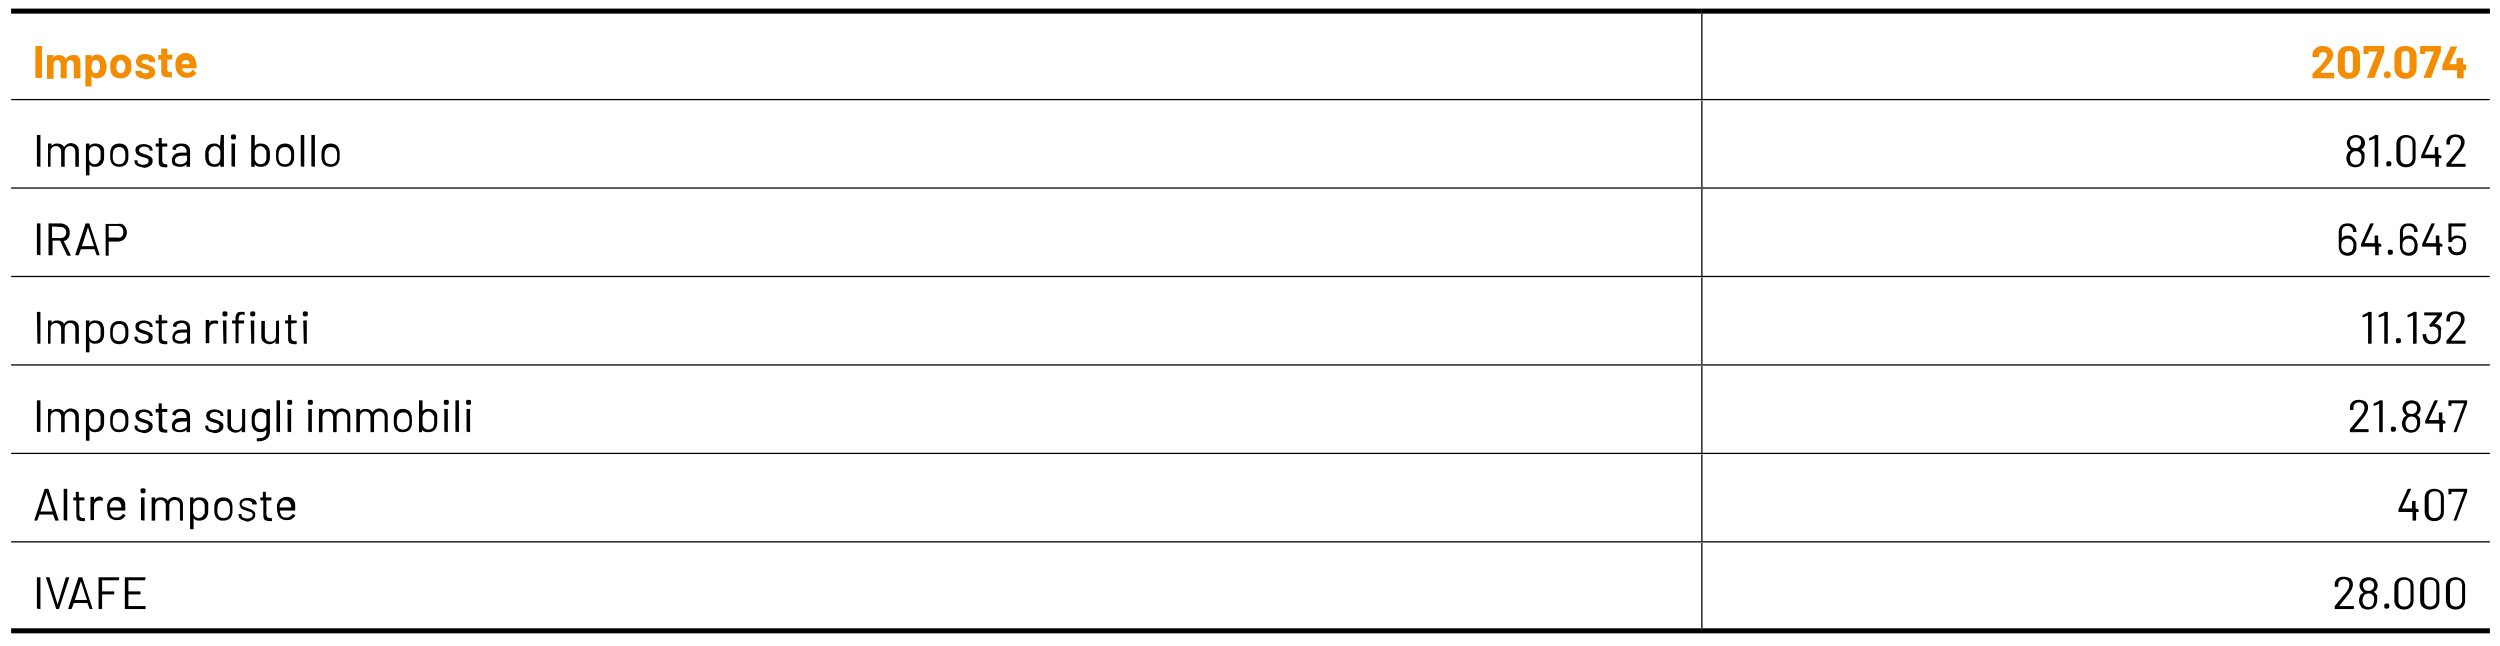 <?xml version="1.0" encoding="utf-8"?>
<!-- Generator: Adobe Illustrator 22.0.1, SVG Export Plug-In . SVG Version: 6.00 Build 0)  -->
<svg version="1.1" id="Livello_1" xmlns="http://www.w3.org/2000/svg" xmlns:xlink="http://www.w3.org/1999/xlink" x="0px" y="0px"
	 viewBox="0 0 494.6 127.9" style="enable-background:new 0 0 494.6 127.9;" xml:space="preserve">
<style type="text/css">
	.st0{fill:none;stroke:#000000;stroke-miterlimit:10;}
	.st1{fill:none;stroke:#000000;stroke-width:0.25;stroke-miterlimit:10;}
	.st2{fill:#F28C00;}
</style>
<line class="st0" x1="2.2" y1="2.2" x2="336.7" y2="2.2"/>
<line class="st0" x1="336.7" y1="2.2" x2="492.6" y2="2.2"/>
<line class="st1" x1="336.7" y1="19.6" x2="336.7" y2="2.7"/>
<line class="st0" x1="2.2" y1="124.8" x2="336.7" y2="124.8"/>
<line class="st0" x1="336.7" y1="124.8" x2="492.6" y2="124.8"/>
<line class="st1" x1="2.2" y1="19.7" x2="336.7" y2="19.7"/>
<line class="st1" x1="336.7" y1="19.7" x2="492.6" y2="19.7"/>
<line class="st1" x1="336.7" y1="37.1" x2="336.7" y2="19.9"/>
<line class="st1" x1="2.2" y1="37.2" x2="336.7" y2="37.2"/>
<line class="st1" x1="336.7" y1="37.2" x2="492.6" y2="37.2"/>
<line class="st1" x1="336.7" y1="54.6" x2="336.7" y2="37.4"/>
<line class="st1" x1="2.2" y1="54.7" x2="336.7" y2="54.7"/>
<line class="st1" x1="336.7" y1="54.7" x2="492.6" y2="54.7"/>
<line class="st1" x1="336.7" y1="72.1" x2="336.7" y2="54.9"/>
<line class="st1" x1="2.2" y1="72.2" x2="336.7" y2="72.2"/>
<line class="st1" x1="336.7" y1="72.2" x2="492.6" y2="72.2"/>
<line class="st1" x1="336.7" y1="89.6" x2="336.7" y2="72.4"/>
<line class="st1" x1="336.7" y1="107.1" x2="336.7" y2="89.9"/>
<line class="st1" x1="2.2" y1="89.7" x2="336.7" y2="89.7"/>
<line class="st1" x1="2.2" y1="107.2" x2="336.7" y2="107.2"/>
<line class="st1" x1="336.7" y1="89.7" x2="492.6" y2="89.7"/>
<line class="st1" x1="336.7" y1="107.2" x2="492.6" y2="107.2"/>
<line class="st1" x1="336.7" y1="124.3" x2="336.7" y2="107.4"/>
<g>
	<path class="st2" d="M7,15.4C7,15.4,7,15.4,7,15.4l0-6.2c0,0,0-0.1,0-0.1c0,0,0,0,0.1,0h1.1c0,0,0.1,0,0.1,0c0,0,0,0,0,0.1v6.1
		c0,0,0,0.1,0,0.1c0,0,0,0-0.1,0L7,15.4C7.1,15.5,7.1,15.5,7,15.4z"/>
	<path class="st2" d="M15.5,11.2c0.3,0.3,0.4,0.7,0.4,1.2v3c0,0,0,0.1,0,0.1c0,0,0,0-0.1,0h-1.1c0,0-0.1,0-0.1,0c0,0,0,0,0-0.1v-2.7
		c0-0.2-0.1-0.4-0.2-0.6c-0.1-0.1-0.3-0.2-0.5-0.2s-0.4,0.1-0.5,0.2c-0.1,0.1-0.2,0.3-0.2,0.6v2.7c0,0,0,0.1,0,0.1c0,0,0,0-0.1,0h-1
		c0,0-0.1,0-0.1,0c0,0,0,0,0-0.1v-2.7c0-0.2-0.1-0.4-0.2-0.6c-0.1-0.1-0.3-0.2-0.5-0.2c-0.2,0-0.4,0.1-0.5,0.2
		c-0.1,0.1-0.2,0.3-0.2,0.5v2.9c0,0,0,0.1,0,0.1c0,0,0,0-0.1,0H9.4c0,0-0.1,0-0.1,0c0,0,0,0,0-0.1V11c0,0,0-0.1,0-0.1c0,0,0,0,0.1,0
		h1.1c0,0,0.1,0,0.1,0c0,0,0,0,0,0.1v0.4c0,0,0,0,0,0s0,0,0,0c0.2-0.4,0.6-0.5,1.1-0.5c0.3,0,0.6,0.1,0.8,0.2
		c0.2,0.1,0.4,0.3,0.5,0.5c0,0,0,0,0.1,0c0.1-0.2,0.3-0.4,0.5-0.5s0.5-0.2,0.8-0.2C14.9,10.8,15.3,10.9,15.5,11.2z"/>
	<path class="st2" d="M21.1,13.2c0,0.4-0.1,0.8-0.2,1.1c-0.1,0.4-0.4,0.7-0.7,0.9c-0.3,0.2-0.7,0.3-1.1,0.3c-0.4,0-0.8-0.2-1-0.5
		c0,0,0,0,0,0c0,0,0,0,0,0V17c0,0,0,0.1,0,0.1c0,0,0,0-0.1,0H17c0,0-0.1,0-0.1,0c0,0,0,0,0-0.1V11c0,0,0-0.1,0-0.1c0,0,0,0,0.1,0H18
		c0,0,0.1,0,0.1,0c0,0,0,0,0,0.1v0.3c0,0,0,0,0,0c0,0,0,0,0,0c0.3-0.3,0.6-0.5,1-0.5c0.4,0,0.8,0.1,1.1,0.3c0.3,0.2,0.5,0.6,0.7,1
		C21,12.4,21.1,12.8,21.1,13.2z M19.8,13.2c0-0.4-0.1-0.7-0.2-0.9c-0.1-0.3-0.4-0.4-0.7-0.4c-0.3,0-0.5,0.1-0.6,0.4
		c-0.1,0.2-0.2,0.5-0.2,0.9c0,0.4,0.1,0.7,0.2,0.9c0.1,0.2,0.3,0.4,0.6,0.4s0.5-0.1,0.6-0.4C19.7,13.9,19.8,13.6,19.8,13.2z"/>
	<path class="st2" d="M22.6,15.2c-0.4-0.3-0.6-0.6-0.7-1.1c-0.1-0.3-0.1-0.6-0.1-0.9c0-0.4,0-0.7,0.1-1c0.1-0.4,0.4-0.8,0.7-1
		c0.4-0.3,0.8-0.4,1.3-0.4c0.5,0,0.9,0.1,1.3,0.4c0.3,0.2,0.6,0.6,0.7,1c0.1,0.3,0.1,0.6,0.1,0.9c0,0.3,0,0.6-0.1,0.9
		c-0.1,0.5-0.4,0.8-0.7,1.1c-0.4,0.3-0.8,0.4-1.3,0.4C23.4,15.5,23,15.4,22.6,15.2z M24.4,14.3c0.1-0.1,0.2-0.3,0.3-0.5
		c0-0.2,0.1-0.4,0.1-0.6c0-0.3,0-0.5-0.1-0.6c-0.1-0.2-0.2-0.4-0.3-0.5c-0.1-0.1-0.3-0.2-0.5-0.2c-0.2,0-0.4,0.1-0.5,0.2
		c-0.1,0.1-0.2,0.3-0.3,0.5c0,0.1-0.1,0.4-0.1,0.6c0,0.3,0,0.5,0.1,0.6c0.1,0.2,0.2,0.4,0.3,0.5c0.1,0.1,0.3,0.2,0.5,0.2
		C24.1,14.5,24.3,14.4,24.4,14.3z"/>
	<path class="st2" d="M27.7,15.4c-0.3-0.1-0.5-0.3-0.7-0.5s-0.2-0.4-0.2-0.7v-0.1c0,0,0-0.1,0-0.1c0,0,0,0,0.1,0h1c0,0,0.1,0,0.1,0
		c0,0,0,0,0,0.1v0c0,0.1,0.1,0.2,0.2,0.3s0.3,0.1,0.6,0.1c0.2,0,0.4,0,0.5-0.1s0.2-0.2,0.2-0.3c0-0.1-0.1-0.2-0.2-0.2
		c-0.1-0.1-0.3-0.1-0.5-0.2c-0.3-0.1-0.5-0.1-0.7-0.2c-0.4-0.1-0.7-0.3-0.9-0.5c-0.2-0.2-0.3-0.5-0.3-0.8c0-0.4,0.2-0.8,0.5-1.1
		c0.3-0.3,0.8-0.4,1.4-0.4c0.4,0,0.7,0.1,1,0.2c0.3,0.1,0.5,0.3,0.7,0.5c0.2,0.2,0.2,0.5,0.2,0.8c0,0,0,0.1,0,0.1c0,0,0,0-0.1,0h-1
		c0,0-0.1,0-0.1,0c0,0,0,0,0-0.1c0-0.1-0.1-0.2-0.2-0.3c-0.1-0.1-0.3-0.1-0.5-0.1c-0.2,0-0.4,0-0.5,0.1S28,12.1,28,12.2
		c0,0.1,0.1,0.2,0.2,0.3c0.1,0.1,0.3,0.1,0.6,0.2c0.1,0,0.1,0,0.2,0.1c0.1,0,0.2,0,0.3,0.1c0.4,0.1,0.8,0.3,1,0.5
		c0.2,0.2,0.4,0.5,0.4,0.9c0,0.4-0.2,0.8-0.5,1s-0.8,0.4-1.4,0.4C28.3,15.5,28,15.5,27.7,15.4z"/>
	<path class="st2" d="M34,11.8C34,11.9,34,11.9,34,11.8l-0.9,0c0,0,0,0,0,0v1.9c0,0.2,0,0.3,0.1,0.4s0.2,0.1,0.4,0.1h0.3
		c0,0,0.1,0,0.1,0c0,0,0,0,0,0.1v0.9c0,0.1,0,0.1-0.1,0.1c-0.3,0-0.4,0-0.5,0c-0.5,0-0.9-0.1-1.1-0.2s-0.4-0.5-0.4-0.9v-2.4
		c0,0,0,0,0,0h-0.5c0,0-0.1,0-0.1,0c0,0,0,0,0-0.1V11c0,0,0-0.1,0-0.1c0,0,0,0,0.1,0h0.5c0,0,0,0,0,0V9.7c0,0,0-0.1,0-0.1
		c0,0,0,0,0.1,0h1c0,0,0.1,0,0.1,0c0,0,0,0,0,0.1v1.1c0,0,0,0,0,0H34c0,0,0.1,0,0.1,0c0,0,0,0,0,0.1L34,11.8
		C34.1,11.8,34.1,11.8,34,11.8z"/>
	<path class="st2" d="M38.9,13.4c0,0.1,0,0.1-0.1,0.1H36c0,0,0,0,0,0c0,0.1,0.1,0.2,0.1,0.4c0.2,0.3,0.5,0.5,1,0.5
		c0.4,0,0.7-0.2,0.9-0.5c0,0,0.1-0.1,0.1-0.1c0,0,0,0,0.1,0l0.6,0.6c0,0,0,0.1,0,0.1c0,0,0,0,0,0.1c-0.2,0.2-0.5,0.4-0.8,0.6
		c-0.3,0.1-0.7,0.2-1,0.2c-0.5,0-1-0.1-1.3-0.4c-0.4-0.2-0.6-0.6-0.8-1c-0.1-0.3-0.2-0.7-0.2-1.2c0-0.3,0-0.6,0.1-0.9
		c0.1-0.4,0.4-0.8,0.7-1c0.3-0.3,0.8-0.4,1.2-0.4c0.6,0,1.1,0.2,1.4,0.5c0.4,0.3,0.6,0.8,0.7,1.4C38.9,12.9,38.9,13.2,38.9,13.4z
		 M36,12.4c0,0.1,0,0.2-0.1,0.3c0,0,0,0,0,0h1.6c0,0,0,0,0,0c0-0.2,0-0.3,0-0.3c-0.1-0.2-0.1-0.3-0.3-0.4c-0.1-0.1-0.3-0.1-0.5-0.1
		C36.4,11.9,36.2,12,36,12.4z"/>
</g>
<g>
	<path class="st2" d="M459.2,14.4C459.2,14.4,459.2,14.4,459.2,14.4l2.5,0c0,0,0.1,0,0.1,0c0,0,0,0,0,0.1v0.9c0,0,0,0.1,0,0.1
		c0,0,0,0-0.1,0h-4.1c0,0-0.1,0-0.1,0c0,0,0,0,0-0.1v-0.8c0-0.1,0-0.1,0.1-0.1c0.3-0.3,0.6-0.6,0.9-0.9c0.3-0.3,0.5-0.5,0.6-0.6
		c0.2-0.2,0.3-0.4,0.5-0.6c0.5-0.6,0.8-1.1,0.8-1.4c0-0.2-0.1-0.4-0.2-0.5c-0.2-0.1-0.3-0.2-0.6-0.2s-0.4,0.1-0.6,0.2
		c-0.2,0.1-0.2,0.3-0.2,0.5v0.2c0,0,0,0.1,0,0.1c0,0,0,0-0.1,0h-1.1c0,0-0.1,0-0.1,0c0,0,0,0,0-0.1v-0.4c0-0.3,0.1-0.6,0.3-0.9
		c0.2-0.2,0.4-0.4,0.7-0.6c0.3-0.1,0.7-0.2,1-0.2c0.4,0,0.8,0.1,1.1,0.2c0.3,0.2,0.6,0.4,0.7,0.6c0.2,0.3,0.3,0.6,0.3,0.9
		c0,0.3-0.1,0.5-0.2,0.8c-0.1,0.3-0.3,0.5-0.6,0.9c-0.2,0.2-0.4,0.5-0.6,0.7c-0.2,0.2-0.5,0.6-1,1L459.2,14.4
		C459.2,14.3,459.2,14.4,459.2,14.4z"/>
	<path class="st2" d="M463.1,15c-0.4-0.4-0.6-0.9-0.6-1.5v-2.4c0-0.6,0.2-1.1,0.6-1.5c0.4-0.4,0.9-0.5,1.6-0.5s1.2,0.2,1.6,0.5
		c0.4,0.4,0.6,0.9,0.6,1.5v2.4c0,0.6-0.2,1.1-0.6,1.5c-0.4,0.4-0.9,0.6-1.6,0.6S463.5,15.4,463.1,15z M465.3,14.2
		c0.2-0.2,0.2-0.4,0.2-0.7v-2.5c0-0.3-0.1-0.5-0.2-0.7s-0.4-0.2-0.6-0.2c-0.3,0-0.5,0.1-0.6,0.2c-0.2,0.2-0.2,0.4-0.2,0.7v2.5
		c0,0.3,0.1,0.5,0.2,0.7c0.2,0.2,0.4,0.2,0.6,0.2C464.9,14.5,465.2,14.4,465.3,14.2z"/>
	<path class="st2" d="M468.3,15.3l2-5c0,0,0-0.1,0-0.1h-1.7c0,0,0,0,0,0v0.4c0,0,0,0.1,0,0.1c0,0,0,0-0.1,0h-0.8c0,0-0.1,0-0.1,0
		c0,0,0,0,0-0.1l0-1.4c0,0,0-0.1,0-0.1c0,0,0,0,0.1,0h3.9c0,0,0.1,0,0.1,0c0,0,0,0,0,0.1v0.9c0,0,0,0.1,0,0.1l-1.9,5.1
		c0,0.1-0.1,0.1-0.1,0.1h-1.1C468.3,15.5,468.2,15.4,468.3,15.3z"/>
	<path class="st2" d="M471.8,15.3c-0.1-0.1-0.2-0.3-0.2-0.5c0-0.2,0.1-0.4,0.2-0.5c0.1-0.1,0.3-0.2,0.5-0.2s0.4,0.1,0.5,0.2
		c0.1,0.1,0.2,0.3,0.2,0.5c0,0.2-0.1,0.4-0.2,0.5c-0.1,0.1-0.3,0.2-0.5,0.2S471.9,15.4,471.8,15.3z"/>
	<path class="st2" d="M474.3,15c-0.4-0.4-0.6-0.9-0.6-1.5v-2.4c0-0.6,0.2-1.1,0.6-1.5c0.4-0.4,0.9-0.5,1.6-0.5s1.2,0.2,1.6,0.5
		c0.4,0.4,0.6,0.9,0.6,1.5v2.4c0,0.6-0.2,1.1-0.6,1.5c-0.4,0.4-0.9,0.6-1.6,0.6S474.7,15.4,474.3,15z M476.5,14.2
		c0.2-0.2,0.2-0.4,0.2-0.7v-2.5c0-0.3-0.1-0.5-0.2-0.7s-0.4-0.2-0.6-0.2c-0.3,0-0.5,0.1-0.6,0.2c-0.2,0.2-0.2,0.4-0.2,0.7v2.5
		c0,0.3,0.1,0.5,0.2,0.7c0.2,0.2,0.4,0.2,0.6,0.2C476.2,14.5,476.4,14.4,476.5,14.2z"/>
	<path class="st2" d="M479.5,15.3l2-5c0,0,0-0.1,0-0.1h-1.7c0,0,0,0,0,0v0.4c0,0,0,0.1,0,0.1c0,0,0,0-0.1,0h-0.8c0,0-0.1,0-0.1,0
		c0,0,0,0,0-0.1l0-1.4c0,0,0-0.1,0-0.1c0,0,0,0,0.1,0h3.9c0,0,0.1,0,0.1,0c0,0,0,0,0,0.1v0.9c0,0,0,0.1,0,0.1l-1.9,5.1
		c0,0.1-0.1,0.1-0.1,0.1h-1.1C479.5,15.5,479.5,15.4,479.5,15.3z"/>
	<path class="st2" d="M487.9,12.8C487.9,12.8,487.9,12.8,487.9,12.8l0,1c0,0,0,0.1,0,0.1c0,0,0,0-0.1,0h-0.4c0,0,0,0,0,0v1.5
		c0,0,0,0.1,0,0.1c0,0,0,0-0.1,0h-1.1c0,0-0.1,0-0.1,0c0,0,0,0,0-0.1v-1.5c0,0,0,0,0,0h-2.8c0,0-0.1,0-0.1,0c0,0,0,0,0-0.1V13
		c0,0,0-0.1,0-0.1l1.6-3.6c0-0.1,0.1-0.1,0.1-0.1h1.1c0,0,0.1,0,0.1,0c0,0,0,0.1,0,0.1l-1.5,3.4c0,0,0,0,0,0c0,0,0,0,0,0h1.4
		c0,0,0,0,0,0v-1.1c0,0,0-0.1,0-0.1c0,0,0,0,0.1,0h1.1c0,0,0.1,0,0.1,0c0,0,0,0,0,0.1v1.1c0,0,0,0,0,0L487.9,12.8
		C487.9,12.7,487.9,12.7,487.9,12.8z"/>
</g>
<g>
	<path d="M7.3,32.9v-6.1c0-0.1,0-0.1,0.1-0.1h0.5c0.1,0,0.1,0,0.1,0.1v6.1c0,0.1,0,0.1-0.1,0.1L7.3,32.9C7.3,33,7.3,32.9,7.3,32.9z"
		/>
	<path d="M15.2,28.8c0.3,0.3,0.4,0.6,0.4,1.1v3c0,0.1,0,0.1-0.1,0.1H15c-0.1,0-0.1,0-0.1-0.1V30c0-0.3-0.1-0.6-0.3-0.8
		c-0.2-0.2-0.4-0.3-0.7-0.3c-0.3,0-0.6,0.1-0.8,0.3c-0.2,0.2-0.3,0.5-0.3,0.8v2.9c0,0.1,0,0.1-0.1,0.1h-0.5c-0.1,0-0.1,0-0.1-0.1V30
		c0-0.3-0.1-0.6-0.3-0.8c-0.2-0.2-0.4-0.3-0.7-0.3c-0.3,0-0.6,0.1-0.8,0.3c-0.2,0.2-0.3,0.5-0.3,0.8v2.9c0,0.1,0,0.1-0.1,0.1H9.6
		c-0.1,0-0.1,0-0.1-0.1v-4.4c0-0.1,0-0.1,0.1-0.1h0.5c0.1,0,0.1,0,0.1,0.1v0.4c0,0,0,0,0,0c0,0,0,0,0,0c0.1-0.2,0.3-0.3,0.5-0.4
		s0.4-0.1,0.7-0.1c0.3,0,0.6,0.1,0.8,0.2c0.2,0.1,0.4,0.3,0.5,0.5c0,0,0,0,0,0c0.1-0.2,0.3-0.4,0.6-0.6c0.2-0.1,0.5-0.2,0.8-0.2
		C14.6,28.4,14.9,28.5,15.2,28.8z"/>
	<path d="M20.6,30.7c0,0.5,0,0.9-0.1,1.1c-0.1,0.4-0.3,0.7-0.6,0.9c-0.3,0.2-0.6,0.3-1.1,0.3c-0.2,0-0.4,0-0.6-0.1
		c-0.2-0.1-0.4-0.2-0.5-0.4c0,0,0,0,0,0c0,0,0,0,0,0v2.1c0,0.1,0,0.1-0.1,0.1h-0.5c-0.1,0-0.1,0-0.1-0.1v-6.1c0-0.1,0-0.1,0.1-0.1
		h0.5c0.1,0,0.1,0,0.1,0.1v0.4c0,0,0,0,0,0c0,0,0,0,0,0c0.1-0.2,0.3-0.3,0.5-0.4c0.2-0.1,0.4-0.1,0.7-0.1c0.4,0,0.8,0.1,1.1,0.3
		s0.5,0.5,0.6,0.9C20.6,29.8,20.6,30.2,20.6,30.7z M19.9,31.4c0-0.2,0-0.4,0-0.7c0-0.3,0-0.5,0-0.7s-0.1-0.3-0.1-0.4
		c-0.1-0.2-0.2-0.4-0.4-0.5c-0.2-0.1-0.4-0.2-0.7-0.2c-0.2,0-0.4,0.1-0.6,0.2c-0.2,0.1-0.3,0.3-0.4,0.5c-0.1,0.1-0.1,0.3-0.1,0.4
		s0,0.4,0,0.7s0,0.5,0,0.7s0.1,0.3,0.1,0.4c0.1,0.2,0.2,0.4,0.4,0.5c0.2,0.1,0.4,0.2,0.6,0.2c0.2,0,0.4-0.1,0.6-0.2
		c0.2-0.1,0.3-0.3,0.4-0.5C19.8,31.7,19.9,31.6,19.9,31.4z"/>
	<path d="M22.5,32.7c-0.3-0.2-0.5-0.5-0.6-0.9c-0.1-0.3-0.1-0.6-0.1-1.1s0-0.8,0.1-1.1c0.1-0.4,0.3-0.7,0.6-0.9s0.7-0.3,1.1-0.3
		c0.4,0,0.8,0.1,1.1,0.3s0.5,0.5,0.6,0.9c0.1,0.3,0.1,0.6,0.1,1.1c0,0.5,0,0.9-0.1,1.1c-0.1,0.4-0.3,0.7-0.6,0.9s-0.7,0.3-1.1,0.3
		S22.8,32.9,22.5,32.7z M24.3,32.3c0.2-0.2,0.3-0.4,0.4-0.6c0.1-0.2,0.1-0.5,0.1-0.9c0-0.4,0-0.7-0.1-0.9c-0.1-0.3-0.2-0.5-0.4-0.6
		c-0.2-0.2-0.5-0.2-0.8-0.2c-0.3,0-0.5,0.1-0.7,0.2c-0.2,0.2-0.3,0.4-0.4,0.6c0,0.2-0.1,0.5-0.1,0.9c0,0.4,0,0.7,0.1,0.9
		c0.1,0.3,0.2,0.5,0.4,0.6s0.5,0.2,0.8,0.2C23.9,32.5,24.1,32.4,24.3,32.3z"/>
	<path d="M27.4,32.9c-0.3-0.1-0.5-0.3-0.6-0.4s-0.2-0.4-0.2-0.6v-0.1c0-0.1,0-0.1,0.1-0.1h0.4c0.1,0,0.1,0,0.1,0.1v0.1
		c0,0.2,0.1,0.4,0.3,0.5c0.2,0.1,0.5,0.2,0.8,0.2s0.6-0.1,0.8-0.2c0.2-0.1,0.3-0.3,0.3-0.5c0-0.1,0-0.3-0.1-0.4
		c-0.1-0.1-0.2-0.2-0.4-0.2c-0.1-0.1-0.3-0.1-0.6-0.2c-0.3-0.1-0.6-0.2-0.8-0.3c-0.2-0.1-0.4-0.2-0.5-0.4s-0.2-0.4-0.2-0.7
		c0-0.4,0.1-0.7,0.5-0.9c0.3-0.2,0.7-0.3,1.2-0.3c0.3,0,0.6,0.1,0.9,0.2c0.3,0.1,0.5,0.3,0.6,0.4c0.1,0.2,0.2,0.4,0.2,0.6v0
		c0,0.1,0,0.1-0.1,0.1h-0.4c-0.1,0-0.1,0-0.1-0.1v0c0-0.2-0.1-0.4-0.3-0.5c-0.2-0.1-0.5-0.2-0.8-0.2c-0.3,0-0.6,0.1-0.7,0.2
		s-0.3,0.3-0.3,0.5c0,0.2,0.1,0.4,0.3,0.5c0.2,0.1,0.5,0.2,0.8,0.3c0.3,0.1,0.6,0.2,0.8,0.3c0.2,0.1,0.4,0.2,0.6,0.4
		c0.2,0.2,0.2,0.4,0.2,0.7c0,0.4-0.2,0.7-0.5,0.9c-0.3,0.2-0.7,0.4-1.2,0.4C27.9,33,27.6,33,27.4,32.9z"/>
	<path d="M33.1,29h-1c0,0,0,0,0,0v2.7c0,0.3,0.1,0.5,0.2,0.6s0.3,0.2,0.6,0.2H33c0.1,0,0.1,0,0.1,0.1v0.4c0,0.1,0,0.1-0.1,0.1
		c-0.1,0-0.2,0-0.3,0c-0.4,0-0.8-0.1-1-0.2c-0.2-0.2-0.3-0.5-0.3-0.9V29c0,0,0,0,0,0h-0.5c-0.1,0-0.1,0-0.1-0.1v-0.4
		c0-0.1,0-0.1,0.1-0.1h0.5c0,0,0,0,0,0v-1c0-0.1,0-0.1,0.1-0.1h0.4c0.1,0,0.1,0,0.1,0.1v1c0,0,0,0,0,0h1c0.1,0,0.1,0,0.1,0.1
		L33.1,29C33.1,28.9,33.1,29,33.1,29z"/>
	<path d="M37.2,28.8c0.3,0.3,0.4,0.6,0.4,1.1v3c0,0.1,0,0.1-0.1,0.1h-0.5c-0.1,0-0.1,0-0.1-0.1v-0.4c0,0,0,0,0,0c0,0,0,0,0,0
		c-0.2,0.2-0.3,0.3-0.6,0.4c-0.2,0.1-0.5,0.1-0.8,0.1c-0.4,0-0.8-0.1-1.1-0.3c-0.3-0.2-0.4-0.5-0.4-1c0-0.5,0.2-0.8,0.5-1.1
		c0.3-0.3,0.8-0.4,1.4-0.4h1c0,0,0,0,0,0v-0.3c0-0.3-0.1-0.5-0.3-0.7c-0.2-0.2-0.4-0.3-0.8-0.3c-0.3,0-0.5,0.1-0.7,0.2
		c-0.2,0.1-0.3,0.3-0.3,0.5c0,0.1-0.1,0.1-0.1,0.1l-0.5-0.1c-0.1,0-0.1,0-0.1-0.1c0-0.3,0.2-0.6,0.5-0.8s0.7-0.3,1.2-0.3
		C36.5,28.4,36.9,28.5,37.2,28.8z M36.6,32.2c0.3-0.2,0.4-0.4,0.4-0.7v-0.7c0,0,0,0,0,0H36c-0.4,0-0.7,0.1-1,0.2
		c-0.2,0.2-0.4,0.4-0.4,0.7c0,0.3,0.1,0.5,0.3,0.6c0.2,0.1,0.4,0.2,0.7,0.2C36.1,32.5,36.4,32.4,36.6,32.2z"/>
	<path d="M43.7,26.7h0.5c0.1,0,0.1,0,0.1,0.1v6.1c0,0.1,0,0.1-0.1,0.1h-0.5c-0.1,0-0.1,0-0.1-0.1v-0.4c0,0,0,0,0,0c0,0,0,0,0,0
		c-0.1,0.2-0.3,0.3-0.5,0.4c-0.2,0.1-0.4,0.1-0.7,0.1c-0.4,0-0.8-0.1-1.1-0.3c-0.3-0.2-0.5-0.5-0.6-0.9c-0.1-0.3-0.1-0.7-0.1-1.1
		c0-0.5,0-0.9,0.1-1.1c0.1-0.4,0.3-0.7,0.6-0.9c0.3-0.2,0.6-0.3,1.1-0.3c0.2,0,0.5,0,0.6,0.1c0.2,0.1,0.4,0.2,0.5,0.4c0,0,0,0,0,0
		c0,0,0,0,0,0L43.7,26.7C43.6,26.7,43.6,26.7,43.7,26.7z M43.6,31.4c0-0.2,0-0.4,0-0.7s0-0.5,0-0.7s-0.1-0.3-0.1-0.4
		c-0.1-0.2-0.2-0.4-0.4-0.5s-0.4-0.2-0.6-0.2c-0.2,0-0.4,0.1-0.6,0.2c-0.2,0.1-0.3,0.3-0.4,0.5c-0.1,0.1-0.1,0.3-0.2,0.4
		s0,0.4,0,0.7c0,0.3,0,0.5,0,0.7s0.1,0.3,0.1,0.4c0.1,0.2,0.2,0.4,0.4,0.5s0.4,0.2,0.7,0.2c0.2,0,0.4-0.1,0.6-0.2s0.3-0.3,0.4-0.5
		C43.5,31.7,43.5,31.5,43.6,31.4z"/>
	<path d="M45.8,27.5c-0.1-0.1-0.1-0.2-0.1-0.4c0-0.2,0-0.3,0.1-0.4c0.1-0.1,0.2-0.1,0.4-0.1s0.3,0,0.4,0.1c0.1,0.1,0.1,0.2,0.1,0.4
		c0,0.1,0,0.3-0.1,0.4c-0.1,0.1-0.2,0.1-0.4,0.1S45.9,27.6,45.8,27.5z M45.8,32.9v-4.4c0-0.1,0-0.1,0.1-0.1h0.5c0.1,0,0.1,0,0.1,0.1
		v4.4c0,0.1,0,0.1-0.1,0.1L45.8,32.9C45.8,33,45.8,32.9,45.8,32.9z"/>
	<path d="M53.4,30.7c0,0.5,0,0.9-0.1,1.1c-0.1,0.4-0.3,0.7-0.6,0.9c-0.3,0.2-0.6,0.3-1.1,0.3c-0.2,0-0.5,0-0.7-0.1
		c-0.2-0.1-0.4-0.2-0.5-0.4c0,0,0,0,0,0c0,0,0,0,0,0v0.4c0,0.1,0,0.1-0.1,0.1h-0.5c-0.1,0-0.1,0-0.1-0.1v-6.1c0-0.1,0-0.1,0.1-0.1
		h0.5c0.1,0,0.1,0,0.1,0.1v2.1c0,0,0,0,0,0c0,0,0,0,0,0c0.1-0.2,0.3-0.3,0.5-0.4c0.2-0.1,0.4-0.1,0.7-0.1c0.4,0,0.8,0.1,1.1,0.3
		c0.3,0.2,0.5,0.5,0.6,0.9C53.4,29.9,53.4,30.2,53.4,30.7z M52.7,31.4c0-0.2,0-0.4,0-0.7c0-0.3,0-0.5,0-0.7c0-0.2-0.1-0.3-0.2-0.4
		c-0.1-0.2-0.2-0.4-0.4-0.5c-0.2-0.1-0.4-0.2-0.6-0.2c-0.2,0-0.4,0.1-0.6,0.2s-0.3,0.3-0.4,0.5c-0.1,0.1-0.1,0.3-0.1,0.4
		c0,0.2,0,0.4,0,0.7c0,0.3,0,0.5,0,0.7c0,0.2,0.1,0.3,0.1,0.4c0.1,0.2,0.2,0.4,0.4,0.5c0.2,0.1,0.4,0.2,0.6,0.2
		c0.3,0,0.5-0.1,0.7-0.2s0.3-0.3,0.4-0.5C52.7,31.7,52.7,31.5,52.7,31.4z"/>
	<path d="M55.3,32.7c-0.3-0.2-0.5-0.5-0.6-0.9c-0.1-0.3-0.1-0.6-0.1-1.1s0-0.8,0.1-1.1c0.1-0.4,0.3-0.7,0.6-0.9s0.7-0.3,1.1-0.3
		c0.4,0,0.8,0.1,1.1,0.3s0.5,0.5,0.6,0.9c0.1,0.3,0.1,0.6,0.1,1.1c0,0.5,0,0.9-0.1,1.1c-0.1,0.4-0.3,0.7-0.6,0.9s-0.7,0.3-1.1,0.3
		S55.6,32.9,55.3,32.7z M57.1,32.3c0.2-0.2,0.3-0.4,0.4-0.6c0.1-0.2,0.1-0.5,0.1-0.9c0-0.4,0-0.7-0.1-0.9c-0.1-0.3-0.2-0.5-0.4-0.6
		c-0.2-0.2-0.5-0.2-0.8-0.2c-0.3,0-0.5,0.1-0.7,0.2c-0.2,0.2-0.3,0.4-0.4,0.6c0,0.2-0.1,0.5-0.1,0.9c0,0.4,0,0.7,0.1,0.9
		c0.1,0.3,0.2,0.5,0.4,0.6s0.5,0.2,0.8,0.2C56.7,32.5,56.9,32.4,57.1,32.3z"/>
	<path d="M59.5,32.9v-6.1c0-0.1,0-0.1,0.1-0.1h0.5c0.1,0,0.1,0,0.1,0.1v6.1c0,0.1,0,0.1-0.1,0.1L59.5,32.9
		C59.6,33,59.5,32.9,59.5,32.9z"/>
	<path d="M61.6,32.9v-6.1c0-0.1,0-0.1,0.1-0.1h0.5c0.1,0,0.1,0,0.1,0.1v6.1c0,0.1,0,0.1-0.1,0.1L61.6,32.9
		C61.6,33,61.6,32.9,61.6,32.9z"/>
	<path d="M64.3,32.7c-0.3-0.2-0.5-0.5-0.6-0.9c-0.1-0.3-0.1-0.6-0.1-1.1s0-0.8,0.1-1.1c0.1-0.4,0.3-0.7,0.6-0.9s0.7-0.3,1.1-0.3
		c0.4,0,0.8,0.1,1.1,0.3s0.5,0.5,0.6,0.9c0.1,0.3,0.1,0.6,0.1,1.1c0,0.5,0,0.9-0.1,1.1c-0.1,0.4-0.3,0.7-0.6,0.9s-0.7,0.3-1.1,0.3
		S64.6,32.9,64.3,32.7z M66.2,32.3c0.2-0.2,0.3-0.4,0.4-0.6c0.1-0.2,0.1-0.5,0.1-0.9c0-0.4,0-0.7-0.1-0.9c-0.1-0.3-0.2-0.5-0.4-0.6
		c-0.2-0.2-0.5-0.2-0.8-0.2c-0.3,0-0.5,0.1-0.7,0.2c-0.2,0.2-0.3,0.4-0.4,0.6c0,0.2-0.1,0.5-0.1,0.9c0,0.4,0,0.7,0.1,0.9
		c0.1,0.3,0.2,0.5,0.4,0.6s0.5,0.2,0.8,0.2C65.7,32.5,65.9,32.4,66.2,32.3z"/>
</g>
<g>
	<path d="M467.8,31.2c0,0.4-0.1,0.8-0.3,1.1c-0.1,0.2-0.3,0.4-0.6,0.6c-0.3,0.1-0.6,0.2-0.9,0.2c-0.4,0-0.7-0.1-0.9-0.2
		c-0.3-0.1-0.5-0.3-0.6-0.6c-0.2-0.3-0.3-0.6-0.3-1c0-0.3,0.1-0.6,0.2-0.9c0.1-0.3,0.4-0.5,0.7-0.7c0,0,0,0,0,0
		c-0.2-0.1-0.4-0.3-0.5-0.5c-0.2-0.3-0.3-0.6-0.3-0.9c0-0.3,0.1-0.6,0.3-0.9c0.1-0.2,0.3-0.4,0.6-0.5s0.5-0.2,0.9-0.2
		c0.3,0,0.6,0.1,0.9,0.2s0.4,0.3,0.6,0.5c0.2,0.3,0.3,0.6,0.3,0.9c0,0.3-0.1,0.6-0.3,0.9c-0.1,0.2-0.3,0.3-0.5,0.4c0,0,0,0,0,0
		c0.3,0.1,0.5,0.4,0.7,0.7C467.8,30.6,467.8,30.9,467.8,31.2z M467.2,31.2c0-0.3,0-0.5-0.1-0.7c-0.2-0.4-0.5-0.6-1-0.6
		c-0.5,0-0.8,0.2-1,0.6c-0.1,0.2-0.2,0.5-0.2,0.8c0,0.3,0.1,0.6,0.2,0.8c0.2,0.3,0.5,0.5,1,0.5c0.4,0,0.7-0.2,0.9-0.5
		C467.1,31.8,467.2,31.5,467.2,31.2z M464.9,28.2c0,0.3,0.1,0.5,0.2,0.7c0.1,0.2,0.2,0.3,0.4,0.3c0.2,0.1,0.3,0.1,0.5,0.1
		s0.4,0,0.5-0.1s0.3-0.2,0.4-0.3c0.1-0.2,0.2-0.4,0.2-0.7c0-0.2,0-0.4-0.1-0.5c-0.1-0.2-0.2-0.3-0.4-0.4s-0.4-0.1-0.6-0.1
		c-0.2,0-0.4,0.1-0.6,0.2c-0.2,0.1-0.3,0.2-0.4,0.4C465,27.9,464.9,28.1,464.9,28.2z"/>
	<path d="M469.9,26.7h0.5c0.1,0,0.1,0,0.1,0.1v6.1c0,0.1,0,0.1-0.1,0.1h-0.5c-0.1,0-0.1,0-0.1-0.1v-5.5c0,0,0,0,0,0c0,0,0,0,0,0
		l-1,0.4l0,0c0,0-0.1,0-0.1-0.1l0-0.3v0c0,0,0-0.1,0.1-0.1l1-0.5C469.8,26.7,469.8,26.7,469.9,26.7z"/>
	<path d="M472.2,32.8c-0.1-0.1-0.1-0.2-0.1-0.4c0-0.1,0-0.3,0.1-0.4c0.1-0.1,0.2-0.1,0.4-0.1c0.1,0,0.3,0,0.4,0.1
		c0.1,0.1,0.1,0.2,0.1,0.4c0,0.1,0,0.3-0.1,0.4c-0.1,0.1-0.2,0.1-0.4,0.1C472.4,33,472.3,32.9,472.2,32.8z"/>
	<path d="M474.6,32.6c-0.3-0.3-0.5-0.8-0.5-1.3v-2.8c0-0.6,0.2-1,0.5-1.3c0.3-0.3,0.8-0.5,1.4-0.5c0.6,0,1,0.2,1.4,0.5
		s0.5,0.8,0.5,1.3v2.8c0,0.6-0.2,1-0.5,1.3s-0.8,0.5-1.4,0.5C475.4,33.1,475,32.9,474.6,32.6z M476.9,32.2c0.2-0.2,0.4-0.5,0.4-0.9
		v-2.9c0-0.4-0.1-0.7-0.3-0.9c-0.2-0.2-0.5-0.3-0.9-0.3c-0.4,0-0.7,0.1-0.9,0.3c-0.2,0.2-0.3,0.5-0.3,0.9v2.9c0,0.4,0.1,0.7,0.3,0.9
		c0.2,0.2,0.5,0.3,0.9,0.3C476.4,32.5,476.7,32.4,476.9,32.2z"/>
	<path d="M483,30.8v0.4c0,0.1,0,0.1-0.1,0.1h-0.4c0,0,0,0,0,0v1.6c0,0.1,0,0.1-0.1,0.1h-0.5c-0.1,0-0.1,0-0.1-0.1v-1.6c0,0,0,0,0,0
		h-2.7c-0.1,0-0.1,0-0.1-0.1v-0.3c0,0,0-0.1,0-0.1l1.8-4c0,0,0.1-0.1,0.1-0.1h0.5c0,0,0.1,0,0.1,0c0,0,0,0,0,0.1l-1.8,3.8
		c0,0,0,0,0,0c0,0,0,0,0,0h2c0,0,0,0,0,0v-1.4c0-0.1,0-0.1,0.1-0.1h0.5c0.1,0,0.1,0,0.1,0.1v1.4c0,0,0,0,0,0L483,30.8
		C482.9,30.7,483,30.7,483,30.8z"/>
	<path d="M484.9,32.4h2.8c0.1,0,0.1,0,0.1,0.1v0.4c0,0.1,0,0.1-0.1,0.1h-3.6c-0.1,0-0.1,0-0.1-0.1v-0.4c0,0,0-0.1,0-0.1
		c0.2-0.2,0.7-0.8,1.4-1.7l0.7-0.8c0.6-0.7,0.8-1.3,0.8-1.7c0-0.3-0.1-0.6-0.3-0.8c-0.2-0.2-0.5-0.3-0.8-0.3c-0.3,0-0.6,0.1-0.8,0.3
		s-0.3,0.5-0.3,0.8v0.3c0,0.1,0,0.1-0.1,0.1h-0.5c-0.1,0-0.1,0-0.1-0.1v-0.4c0-0.5,0.2-0.8,0.5-1.1c0.3-0.3,0.8-0.4,1.3-0.4
		c0.4,0,0.7,0.1,1,0.2s0.5,0.3,0.6,0.6c0.2,0.2,0.2,0.5,0.2,0.8c0,0.5-0.3,1.1-0.8,1.8c-0.3,0.4-0.9,1.1-1.7,2.1L484.9,32.4
		C484.9,32.4,484.9,32.4,484.9,32.4z"/>
</g>
<g>
	<path d="M7.3,50.4v-6.1c0-0.1,0-0.1,0.1-0.1h0.5c0.1,0,0.1,0,0.1,0.1v6.1c0,0.1,0,0.1-0.1,0.1L7.3,50.4C7.3,50.5,7.3,50.5,7.3,50.4
		z"/>
	<path d="M13.2,50.4l-1.3-2.8c0,0,0,0,0,0h-1.5c0,0,0,0,0,0v2.8c0,0.1,0,0.1-0.1,0.1H9.7c-0.1,0-0.1,0-0.1-0.1v-6.1
		c0-0.1,0-0.1,0.1-0.1h2.3c0.5,0,0.9,0.2,1.3,0.5c0.3,0.3,0.5,0.7,0.5,1.3c0,0.4-0.1,0.8-0.3,1.1s-0.5,0.5-0.9,0.6c0,0,0,0,0,0
		l1.4,2.8c0,0,0,0,0,0c0,0,0,0.1-0.1,0.1h-0.5C13.3,50.5,13.2,50.5,13.2,50.4z M10.3,44.8v2.3c0,0,0,0,0,0H12c0.3,0,0.6-0.1,0.8-0.3
		s0.3-0.5,0.3-0.8c0-0.3-0.1-0.6-0.3-0.8c-0.2-0.2-0.5-0.3-0.8-0.3L10.3,44.8C10.3,44.7,10.3,44.8,10.3,44.8z"/>
	<path d="M19.1,50.4l-0.4-1.1c0,0,0,0,0,0H16c0,0,0,0,0,0l-0.4,1.1c0,0-0.1,0.1-0.1,0.1H15c-0.1,0-0.1,0-0.1-0.1l2-6.1
		c0,0,0.1-0.1,0.1-0.1h0.6c0.1,0,0.1,0,0.1,0.1l2,6.1l0,0c0,0,0,0.1-0.1,0.1h-0.5C19.2,50.5,19.1,50.5,19.1,50.4z M16.2,48.7
		C16.2,48.7,16.2,48.7,16.2,48.7l2.4,0c0,0,0,0,0,0c0,0,0,0,0,0L17.4,45c0,0,0,0,0,0c0,0,0,0,0,0L16.2,48.7
		C16.2,48.7,16.2,48.7,16.2,48.7z"/>
	<path d="M24.6,44.7c0.3,0.3,0.5,0.8,0.5,1.3c0,0.5-0.2,0.9-0.5,1.3c-0.3,0.3-0.8,0.5-1.3,0.5h-1.8c0,0,0,0,0,0v2.7
		c0,0.1,0,0.1-0.1,0.1H21c-0.1,0-0.1,0-0.1-0.1v-6.1c0-0.1,0-0.1,0.1-0.1h2.4C23.9,44.2,24.3,44.3,24.6,44.7z M24.1,46.8
		c0.2-0.2,0.3-0.5,0.3-0.9c0-0.4-0.1-0.7-0.3-0.9c-0.2-0.2-0.5-0.3-0.9-0.3h-1.7c0,0,0,0,0,0v2.3c0,0,0,0,0,0h1.7
		C23.6,47.1,23.9,47,24.1,46.8z"/>
</g>
<g>
	<path d="M466.2,48.6c0,0.4,0,0.7-0.1,0.9c-0.1,0.3-0.3,0.6-0.6,0.8c-0.3,0.2-0.6,0.3-1,0.3c-0.4,0-0.8-0.1-1.1-0.3
		c-0.3-0.2-0.5-0.5-0.6-0.9c-0.1-0.2-0.1-0.5-0.1-0.8v-2.8c0-0.5,0.2-0.9,0.5-1.2c0.3-0.3,0.7-0.4,1.3-0.4c0.5,0,0.9,0.1,1.2,0.4
		c0.3,0.3,0.5,0.7,0.5,1.1v0.1c0,0.1,0,0.1-0.1,0.1h-0.5c-0.1,0-0.1,0-0.1-0.1v-0.1c0-0.3-0.1-0.6-0.3-0.7c-0.2-0.2-0.5-0.3-0.8-0.3
		c-0.3,0-0.6,0.1-0.8,0.3s-0.3,0.5-0.3,0.8v1.3c0,0,0,0,0,0c0,0,0,0,0,0c0.3-0.4,0.7-0.5,1.2-0.5c0.4,0,0.7,0.1,0.9,0.3
		c0.3,0.2,0.4,0.4,0.6,0.7C466.2,47.8,466.2,48.1,466.2,48.6z M465.6,48.6c0-0.3,0-0.6-0.1-0.7c-0.1-0.2-0.2-0.4-0.4-0.5
		s-0.4-0.2-0.7-0.2s-0.5,0.1-0.7,0.2c-0.2,0.1-0.3,0.3-0.4,0.5c-0.1,0.2-0.1,0.4-0.1,0.7c0,0.3,0,0.5,0.1,0.7
		c0.1,0.2,0.2,0.4,0.4,0.5c0.2,0.1,0.4,0.2,0.7,0.2c0.3,0,0.5-0.1,0.7-0.2c0.2-0.1,0.3-0.3,0.4-0.6C465.5,49,465.6,48.8,465.6,48.6z
		"/>
	<path d="M471.1,48.3v0.4c0,0.1,0,0.1-0.1,0.1h-0.4c0,0,0,0,0,0v1.6c0,0.1,0,0.1-0.1,0.1H470c-0.1,0-0.1,0-0.1-0.1v-1.6c0,0,0,0,0,0
		h-2.7c-0.1,0-0.1,0-0.1-0.1v-0.3c0,0,0-0.1,0-0.1l1.8-4c0,0,0.1-0.1,0.1-0.1h0.5c0,0,0.1,0,0.1,0c0,0,0,0,0,0.1l-1.8,3.8
		c0,0,0,0,0,0c0,0,0,0,0,0h2c0,0,0,0,0,0v-1.4c0-0.1,0-0.1,0.1-0.1h0.5c0.1,0,0.1,0,0.1,0.1v1.4c0,0,0,0,0,0L471.1,48.3
		C471,48.2,471.1,48.2,471.1,48.3z"/>
	<path d="M472.5,50.3c-0.1-0.1-0.1-0.2-0.1-0.4c0-0.1,0-0.3,0.1-0.4c0.1-0.1,0.2-0.1,0.4-0.1c0.1,0,0.3,0,0.4,0.1
		c0.1,0.1,0.1,0.2,0.1,0.4c0,0.1,0,0.3-0.1,0.4c-0.1,0.1-0.2,0.1-0.4,0.1C472.7,50.5,472.6,50.4,472.5,50.3z"/>
	<path d="M478.3,48.6c0,0.4,0,0.7-0.1,0.9c-0.1,0.3-0.3,0.6-0.6,0.8c-0.3,0.2-0.6,0.3-1,0.3c-0.4,0-0.8-0.1-1.1-0.3
		c-0.3-0.2-0.5-0.5-0.6-0.9c-0.1-0.2-0.1-0.5-0.1-0.8v-2.8c0-0.5,0.2-0.9,0.5-1.2c0.3-0.3,0.7-0.4,1.3-0.4c0.5,0,0.9,0.1,1.2,0.4
		c0.3,0.3,0.5,0.7,0.5,1.1v0.1c0,0.1,0,0.1-0.1,0.1h-0.5c-0.1,0-0.1,0-0.1-0.1v-0.1c0-0.3-0.1-0.6-0.3-0.7c-0.2-0.2-0.5-0.3-0.8-0.3
		c-0.3,0-0.6,0.1-0.8,0.3s-0.3,0.5-0.3,0.8v1.3c0,0,0,0,0,0c0,0,0,0,0,0c0.3-0.4,0.7-0.5,1.2-0.5c0.4,0,0.7,0.1,0.9,0.3
		c0.3,0.2,0.4,0.4,0.6,0.7C478.2,47.8,478.3,48.1,478.3,48.6z M477.7,48.6c0-0.3,0-0.6-0.1-0.7c-0.1-0.2-0.2-0.4-0.4-0.5
		s-0.4-0.2-0.7-0.2s-0.5,0.1-0.7,0.2c-0.2,0.1-0.3,0.3-0.4,0.5c-0.1,0.2-0.1,0.4-0.1,0.7c0,0.3,0,0.5,0.1,0.7
		c0.1,0.2,0.2,0.4,0.4,0.5c0.2,0.1,0.4,0.2,0.7,0.2c0.3,0,0.5-0.1,0.7-0.2c0.2-0.1,0.3-0.3,0.4-0.6C477.6,49,477.7,48.8,477.7,48.6z
		"/>
	<path d="M483.2,48.3v0.4c0,0.1,0,0.1-0.1,0.1h-0.4c0,0,0,0,0,0v1.6c0,0.1,0,0.1-0.1,0.1h-0.5c-0.1,0-0.1,0-0.1-0.1v-1.6
		c0,0,0,0,0,0h-2.7c-0.1,0-0.1,0-0.1-0.1v-0.3c0,0,0-0.1,0-0.1l1.8-4c0,0,0.1-0.1,0.1-0.1h0.5c0,0,0.1,0,0.1,0c0,0,0,0,0,0.1
		l-1.8,3.8c0,0,0,0,0,0c0,0,0,0,0,0h2c0,0,0,0,0,0v-1.4c0-0.1,0-0.1,0.1-0.1h0.5c0.1,0,0.1,0,0.1,0.1v1.4c0,0,0,0,0,0L483.2,48.3
		C483.1,48.2,483.2,48.2,483.2,48.3z"/>
	<path d="M487.9,48.5c0,0.3,0,0.5-0.1,0.8c-0.1,0.4-0.3,0.7-0.6,0.9c-0.3,0.2-0.7,0.3-1.1,0.3c-0.4,0-0.8-0.1-1.1-0.3
		s-0.5-0.5-0.6-0.9c0-0.1-0.1-0.3-0.1-0.4v0c0,0,0-0.1,0.1-0.1h0.5c0.1,0,0.1,0,0.1,0.1c0,0,0,0.1,0,0.2c0.1,0.3,0.2,0.5,0.4,0.6
		c0.2,0.2,0.4,0.2,0.7,0.2c0.3,0,0.5-0.1,0.7-0.2c0.2-0.2,0.3-0.4,0.4-0.7c0-0.1,0.1-0.3,0.1-0.5c0-0.2,0-0.4,0-0.6
		c0-0.3-0.2-0.5-0.4-0.6c-0.2-0.1-0.4-0.2-0.7-0.2c-0.3,0-0.5,0.1-0.7,0.2s-0.3,0.3-0.4,0.5c0,0.1-0.1,0.1-0.1,0.1h-0.5
		c-0.1,0-0.1,0-0.1-0.1v-3.5c0-0.1,0-0.1,0.1-0.1h3.2c0.1,0,0.1,0,0.1,0.1v0.4c0,0.1,0,0.1-0.1,0.1H485c0,0,0,0,0,0l0,2.2
		c0,0,0,0,0,0s0,0,0,0c0.2-0.1,0.3-0.2,0.5-0.3c0.2-0.1,0.4-0.1,0.6-0.1c0.4,0,0.8,0.1,1.1,0.3s0.5,0.5,0.6,0.9
		C487.9,48,487.9,48.3,487.9,48.5z"/>
</g>
<path d="M7.4,68C7.3,68,7.3,68,7.4,68l-0.1-6.2c0-0.1,0-0.1,0.1-0.1h0.5c0.1,0,0.1,0,0.1,0.1v6.1c0,0.1,0,0.1-0.1,0.1H7.4L7.4,68z
	 M14.1,63.4c0.4,0,0.8,0.1,1.1,0.4c0.3,0.3,0.4,0.6,0.4,1.1v3c0,0.1,0,0.1-0.1,0.1H15c-0.1,0-0.1,0-0.1-0.1V65
	c0-0.3-0.1-0.6-0.3-0.8c-0.2-0.2-0.4-0.3-0.7-0.3c-0.3,0-0.6,0.1-0.8,0.3c-0.2,0.2-0.3,0.4-0.3,0.8v2.9c0,0.1,0,0.1-0.1,0.1h-0.5
	c-0.1,0-0.1,0-0.1-0.1V65c0-0.3-0.1-0.6-0.3-0.8c-0.2-0.2-0.4-0.3-0.7-0.3c-0.3,0-0.6,0.1-0.8,0.3c-0.2,0.2-0.3,0.4-0.3,0.8v2.9
	c0,0.1,0,0.1-0.1,0.1H9.6c-0.1,0-0.1,0-0.1-0.1v-4.4c0-0.1,0-0.1,0.1-0.1h0.5c0.1,0,0.1,0,0.1,0.1v0.4c0,0,0,0,0,0c0,0,0,0,0,0
	c0.1-0.2,0.3-0.3,0.5-0.4c0.2-0.1,0.4-0.1,0.7-0.1c0.3,0,0.6,0.1,0.8,0.2c0.2,0.1,0.4,0.3,0.5,0.5c0,0,0,0,0,0
	c0.1-0.2,0.3-0.4,0.6-0.6C13.5,63.4,13.8,63.4,14.1,63.4L14.1,63.4z M20.5,64.6c0.1,0.3,0.1,0.7,0.1,1.1c0,0.5,0,0.9-0.1,1.1
	c-0.1,0.4-0.3,0.7-0.6,0.9c-0.3,0.2-0.6,0.3-1.1,0.3c-0.2,0-0.4,0-0.6-0.1c-0.2-0.1-0.4-0.2-0.5-0.4c0,0,0,0,0,0c0,0,0,0,0,0v2.1
	c0,0.1,0,0.1-0.1,0.1h-0.5c-0.1,0-0.1,0-0.1-0.1v-6.1c0-0.1,0-0.1,0.1-0.1h0.5c0.1,0,0.1,0,0.1,0.1v0.4c0,0,0,0,0,0c0,0,0,0,0,0
	c0.1-0.2,0.3-0.3,0.5-0.4c0.2-0.1,0.4-0.1,0.7-0.1c0.4,0,0.8,0.1,1.1,0.3C20.2,63.9,20.4,64.2,20.5,64.6L20.5,64.6z M19.8,66.8
	c0.1-0.1,0.1-0.3,0.1-0.4c0-0.2,0-0.4,0-0.7c0-0.3,0-0.5,0-0.7c0-0.2-0.1-0.3-0.1-0.4c-0.1-0.2-0.2-0.4-0.4-0.5
	c-0.2-0.1-0.4-0.2-0.7-0.2c-0.2,0-0.4,0.1-0.6,0.2c-0.2,0.1-0.3,0.3-0.4,0.5c-0.1,0.1-0.1,0.3-0.1,0.4c0,0.2,0,0.4,0,0.7
	c0,0.3,0,0.5,0,0.7c0,0.2,0.1,0.3,0.1,0.4c0.1,0.2,0.2,0.4,0.4,0.5c0.2,0.1,0.4,0.2,0.6,0.2c0.2,0,0.4-0.1,0.6-0.2
	C19.6,67.2,19.7,67,19.8,66.8L19.8,66.8z M23.6,68.1c-0.4,0-0.8-0.1-1.1-0.3c-0.3-0.2-0.5-0.5-0.6-0.9c-0.1-0.3-0.1-0.6-0.1-1.1
	c0-0.5,0-0.8,0.1-1.1c0.1-0.4,0.3-0.7,0.6-0.9c0.3-0.2,0.7-0.3,1.1-0.3c0.4,0,0.8,0.1,1.1,0.3c0.3,0.2,0.5,0.5,0.6,0.9
	c0.1,0.3,0.1,0.6,0.1,1.1c0,0.5,0,0.9-0.1,1.1c-0.1,0.4-0.3,0.7-0.6,0.9C24.4,68,24,68.1,23.6,68.1L23.6,68.1z M23.6,67.5
	c0.3,0,0.5-0.1,0.7-0.2c0.2-0.2,0.3-0.4,0.4-0.6c0.1-0.2,0.1-0.5,0.1-0.9c0-0.4,0-0.7-0.1-0.9c-0.1-0.3-0.2-0.5-0.4-0.6
	c-0.2-0.2-0.5-0.2-0.8-0.2c-0.3,0-0.5,0.1-0.7,0.2c-0.2,0.2-0.3,0.4-0.4,0.6c0,0.2-0.1,0.5-0.1,0.9c0,0.4,0,0.7,0.1,0.9
	c0.1,0.3,0.2,0.5,0.4,0.6C23,67.4,23.3,67.5,23.6,67.5L23.6,67.5z M28.3,68c-0.3,0-0.6-0.1-0.9-0.2c-0.3-0.1-0.5-0.3-0.6-0.4
	c-0.1-0.2-0.2-0.4-0.2-0.6v-0.1c0-0.1,0-0.1,0.1-0.1h0.4c0.1,0,0.1,0,0.1,0.1v0.1c0,0.2,0.1,0.4,0.3,0.5c0.2,0.1,0.5,0.2,0.8,0.2
	c0.3,0,0.6-0.1,0.8-0.2c0.2-0.1,0.3-0.3,0.3-0.5c0-0.1,0-0.3-0.1-0.4c-0.1-0.1-0.2-0.2-0.4-0.2c-0.1-0.1-0.3-0.1-0.6-0.2
	c-0.3-0.1-0.6-0.2-0.8-0.3c-0.2-0.1-0.4-0.2-0.5-0.4c-0.1-0.2-0.2-0.4-0.2-0.7c0-0.4,0.1-0.7,0.5-0.9c0.3-0.2,0.7-0.3,1.2-0.3
	c0.3,0,0.6,0.1,0.9,0.2c0.3,0.1,0.5,0.3,0.6,0.4c0.1,0.2,0.2,0.4,0.2,0.6v0c0,0.1,0,0.1-0.1,0.1h-0.4c-0.1,0-0.1,0-0.1-0.1v0
	c0-0.2-0.1-0.4-0.3-0.5c-0.2-0.1-0.5-0.2-0.8-0.2c-0.3,0-0.6,0.1-0.7,0.2c-0.2,0.1-0.3,0.3-0.3,0.5c0,0.2,0.1,0.4,0.3,0.5
	s0.5,0.2,0.8,0.3c0.3,0.1,0.6,0.2,0.8,0.3c0.2,0.1,0.4,0.2,0.6,0.4c0.2,0.2,0.2,0.4,0.2,0.7c0,0.4-0.2,0.7-0.5,0.9S28.8,68,28.3,68
	L28.3,68z M33.1,63.9C33.1,63.9,33.1,64,33.1,63.9L32,64c0,0,0,0,0,0v2.7c0,0.3,0.1,0.5,0.2,0.6c0.1,0.1,0.3,0.2,0.6,0.2H33
	c0.1,0,0.1,0,0.1,0.1v0.4c0,0.1,0,0.1-0.1,0.1c-0.1,0-0.2,0-0.3,0c-0.4,0-0.8-0.1-1-0.2c-0.2-0.2-0.3-0.5-0.3-0.9V64c0,0,0,0,0,0
	h-0.5c-0.1,0-0.1,0-0.1-0.1v-0.4c0-0.1,0-0.1,0.1-0.1h0.5c0,0,0,0,0,0v-1c0-0.1,0-0.1,0.1-0.1h0.4c0.1,0,0.1,0,0.1,0.1v1
	c0,0,0,0,0,0h1c0.1,0,0.1,0,0.1,0.1V63.9L33.1,63.9z M35.9,63.4c0.5,0,1,0.1,1.3,0.4c0.3,0.3,0.4,0.6,0.4,1.1v3c0,0.1,0,0.1-0.1,0.1
	h-0.5C37,68,37,68,37,67.9v-0.4c0,0,0,0,0,0c0,0,0,0,0,0c-0.2,0.2-0.3,0.3-0.6,0.4c-0.2,0.1-0.5,0.1-0.8,0.1c-0.4,0-0.8-0.1-1.1-0.3
	s-0.4-0.5-0.4-1c0-0.4,0.2-0.8,0.5-1.1c0.3-0.3,0.8-0.4,1.4-0.4h1c0,0,0,0,0,0v-0.3c0-0.3-0.1-0.5-0.3-0.7c-0.2-0.2-0.4-0.3-0.8-0.3
	c-0.3,0-0.5,0.1-0.7,0.2c-0.2,0.1-0.3,0.3-0.3,0.5c0,0.1-0.1,0.1-0.1,0.1l-0.5-0.1c-0.1,0-0.1,0-0.1-0.1c0-0.3,0.2-0.6,0.5-0.8
	C35.1,63.5,35.5,63.4,35.9,63.4L35.9,63.4z M35.7,67.5c0.4,0,0.7-0.1,0.9-0.3c0.3-0.2,0.4-0.4,0.4-0.7v-0.7c0,0,0,0,0,0H36
	c-0.4,0-0.7,0.1-1,0.2c-0.2,0.2-0.4,0.4-0.4,0.7c0,0.3,0.1,0.5,0.3,0.6C35.1,67.4,35.4,67.5,35.7,67.5L35.7,67.5z M42.6,63.4
	c0.2,0,0.4,0,0.5,0.1c0,0,0.1,0.1,0.1,0.1l-0.1,0.4c0,0.1-0.1,0.1-0.1,0.1c-0.1,0-0.2-0.1-0.4-0.1l-0.1,0c-0.3,0-0.6,0.1-0.8,0.3
	c-0.2,0.2-0.3,0.5-0.3,0.8v2.7c0,0.1,0,0.1-0.1,0.1h-0.5c-0.1,0-0.1,0-0.1-0.1v-4.4c0-0.1,0-0.1,0.1-0.1h0.5c0.1,0,0.1,0,0.1,0.1
	v0.5c0,0,0,0,0,0c0,0,0,0,0,0c0.1-0.2,0.3-0.4,0.5-0.5C42.1,63.5,42.3,63.4,42.6,63.4L42.6,63.4z M44.5,62.6c-0.1,0-0.3,0-0.4-0.1
	C44,62.4,44,62.2,44,62.1c0-0.1,0-0.3,0.1-0.4c0.1-0.1,0.2-0.1,0.4-0.1s0.3,0,0.4,0.1c0.1,0.1,0.1,0.2,0.1,0.4c0,0.1,0,0.3-0.1,0.4
	C44.7,62.6,44.6,62.6,44.5,62.6L44.5,62.6z M44.2,68C44.2,68,44.1,68,44.2,68l-0.1-4.5c0-0.1,0-0.1,0.1-0.1h0.5c0.1,0,0.1,0,0.1,0.1
	v4.4c0,0.1,0,0.1-0.1,0.1H44.2L44.2,68z M48.1,62.2c-0.3,0-0.6,0.1-0.7,0.2c-0.1,0.1-0.2,0.4-0.2,0.8v0.2c0,0,0,0,0,0h1
	c0.1,0,0.1,0,0.1,0.1v0.4c0,0.1,0,0.1-0.1,0.1h-1c0,0,0,0,0,0v3.8c0,0.1,0,0.1-0.1,0.1h-0.4c-0.1,0-0.1,0-0.1-0.1v-3.8c0,0,0,0,0,0
	H46c-0.1,0-0.1,0-0.1-0.1v-0.4c0-0.1,0-0.1,0.1-0.1h0.6c0,0,0,0,0,0v-0.2c0-0.4,0-0.7,0.1-0.9c0.1-0.2,0.2-0.4,0.4-0.5
	c0.2-0.1,0.5-0.1,0.9-0.1h0.3c0.1,0,0.1,0,0.1,0.1v0.4c0,0.1,0,0.1-0.1,0.1H48.1L48.1,62.2z M50,62.6c-0.1,0-0.3,0-0.4-0.1
	c-0.1-0.1-0.1-0.2-0.1-0.4c0-0.1,0-0.3,0.1-0.4c0.1-0.1,0.2-0.1,0.4-0.1c0.1,0,0.3,0,0.4,0.1c0.1,0.1,0.1,0.2,0.1,0.4
	c0,0.1,0,0.3-0.1,0.4C50.2,62.6,50.1,62.6,50,62.6L50,62.6z M49.7,68C49.7,68,49.6,68,49.7,68l-0.1-4.5c0-0.1,0-0.1,0.1-0.1h0.5
	c0.1,0,0.1,0,0.1,0.1v4.4c0,0.1,0,0.1-0.1,0.1H49.7L49.7,68z M54.6,63.5C54.6,63.5,54.6,63.4,54.6,63.5l0.5-0.1c0.1,0,0.1,0,0.1,0.1
	v4.4c0,0.1,0,0.1-0.1,0.1h-0.5c-0.1,0-0.1,0-0.1-0.1v-0.4c0,0,0,0,0,0c0,0,0,0,0,0c-0.3,0.4-0.7,0.6-1.2,0.6c-0.3,0-0.6-0.1-0.8-0.2
	c-0.2-0.1-0.4-0.3-0.6-0.5c-0.1-0.2-0.2-0.5-0.2-0.8v-3c0-0.1,0-0.1,0.1-0.1h0.5c0.1,0,0.1,0,0.1,0.1v2.9c0,0.3,0.1,0.6,0.3,0.8
	c0.2,0.2,0.5,0.3,0.8,0.3c0.3,0,0.6-0.1,0.8-0.3c0.2-0.2,0.3-0.5,0.3-0.8V63.5L54.6,63.5z M58.7,63.9C58.7,63.9,58.7,64,58.7,63.9
	L57.6,64c0,0,0,0,0,0v2.7c0,0.3,0.1,0.5,0.2,0.6c0.1,0.1,0.3,0.2,0.6,0.2h0.2c0.1,0,0.1,0,0.1,0.1v0.4c0,0.1,0,0.1-0.1,0.1
	c-0.1,0-0.2,0-0.3,0c-0.4,0-0.8-0.1-1-0.2c-0.2-0.2-0.3-0.5-0.3-0.9V64c0,0,0,0,0,0h-0.5c-0.1,0-0.1,0-0.1-0.1v-0.4
	c0-0.1,0-0.1,0.1-0.1h0.5c0,0,0,0,0,0v-1c0-0.1,0-0.1,0.1-0.1h0.4c0.1,0,0.1,0,0.1,0.1v1c0,0,0,0,0,0h1c0.1,0,0.1,0,0.1,0.1V63.9
	L58.7,63.9z M60.4,62.6c-0.1,0-0.3,0-0.4-0.1c-0.1-0.1-0.1-0.2-0.1-0.4c0-0.1,0-0.3,0.1-0.4c0.1-0.1,0.2-0.1,0.4-0.1
	c0.1,0,0.3,0,0.4,0.1c0.1,0.1,0.1,0.2,0.1,0.4c0,0.1,0,0.3-0.1,0.4C60.6,62.6,60.5,62.6,60.4,62.6L60.4,62.6z M60.1,68
	C60.1,68,60,68,60.1,68L60,63.5c0-0.1,0-0.1,0.1-0.1h0.5c0.1,0,0.1,0,0.1,0.1v4.4c0,0.1,0,0.1-0.1,0.1H60.1L60.1,68z"/>
<g>
	<path d="M468.6,61.7h0.5c0.1,0,0.1,0,0.1,0.1v6.1c0,0.1,0,0.1-0.1,0.1h-0.5c-0.1,0-0.1,0-0.1-0.1v-5.5c0,0,0,0,0,0c0,0,0,0,0,0
		l-1,0.4l0,0c0,0-0.1,0-0.1-0.1l0-0.3v0c0,0,0-0.1,0.1-0.1l1-0.5C468.6,61.7,468.6,61.7,468.6,61.7z"/>
	<path d="M471.8,61.7h0.5c0.1,0,0.1,0,0.1,0.1v6.1c0,0.1,0,0.1-0.1,0.1h-0.5c-0.1,0-0.1,0-0.1-0.1v-5.5c0,0,0,0,0,0c0,0,0,0,0,0
		l-1,0.4l0,0c0,0-0.1,0-0.1-0.1l0-0.3v0c0,0,0-0.1,0.1-0.1l1-0.5C471.7,61.7,471.8,61.7,471.8,61.7z"/>
	<path d="M474.1,67.8c-0.1-0.1-0.1-0.2-0.1-0.4c0-0.1,0-0.3,0.1-0.4c0.1-0.1,0.2-0.1,0.4-0.1c0.1,0,0.3,0,0.4,0.1
		c0.1,0.1,0.1,0.2,0.1,0.4c0,0.1,0,0.3-0.1,0.4c-0.1,0.1-0.2,0.1-0.4,0.1C474.3,68,474.2,67.9,474.1,67.8z"/>
	<path d="M477.5,61.7h0.5c0.1,0,0.1,0,0.1,0.1v6.1c0,0.1,0,0.1-0.1,0.1h-0.5c-0.1,0-0.1,0-0.1-0.1v-5.5c0,0,0,0,0,0c0,0,0,0,0,0
		l-1,0.4l0,0c0,0-0.1,0-0.1-0.1l0-0.3v0c0,0,0-0.1,0.1-0.1l1-0.5C477.4,61.7,477.4,61.7,477.5,61.7z"/>
	<path d="M482.9,66.1c0,0.3,0,0.6-0.1,0.9c-0.1,0.4-0.3,0.6-0.6,0.8c-0.3,0.2-0.6,0.3-1.1,0.3s-0.8-0.1-1.1-0.3
		c-0.3-0.2-0.5-0.5-0.6-0.9c-0.1-0.2-0.1-0.4-0.1-0.7c0-0.1,0-0.1,0.1-0.1h0.5c0.1,0,0.1,0,0.1,0.1c0,0.2,0,0.3,0.1,0.5
		c0.1,0.3,0.2,0.5,0.4,0.6c0.2,0.2,0.4,0.2,0.7,0.2c0.5,0,0.9-0.2,1.1-0.7c0.1-0.2,0.1-0.4,0.1-0.7c0-0.4,0-0.7-0.1-0.9
		c-0.2-0.4-0.5-0.6-1-0.6c-0.1,0-0.2,0-0.3,0.1c0,0,0,0-0.1,0c0,0,0,0-0.1,0l-0.2-0.3c0,0,0-0.1,0-0.1l1.6-1.9c0,0,0,0,0,0h-2.5
		c-0.1,0-0.1,0-0.1-0.1v-0.4c0-0.1,0-0.1,0.1-0.1h3.3c0.1,0,0.1,0,0.1,0.1v0.4c0,0,0,0.1,0,0.1l-1.4,1.7c0,0,0,0,0,0c0,0,0,0,0,0
		c0.6,0,1.1,0.3,1.3,0.9C482.9,65.3,482.9,65.7,482.9,66.1z"/>
	<path d="M484.9,67.4h2.8c0.1,0,0.1,0,0.1,0.1v0.4c0,0.1,0,0.1-0.1,0.1h-3.6c-0.1,0-0.1,0-0.1-0.1v-0.4c0,0,0-0.1,0-0.1
		c0.2-0.2,0.7-0.8,1.4-1.7l0.7-0.8c0.6-0.7,0.8-1.3,0.8-1.7c0-0.3-0.1-0.6-0.3-0.8c-0.2-0.2-0.5-0.3-0.8-0.3c-0.3,0-0.6,0.1-0.8,0.3
		s-0.3,0.5-0.3,0.8v0.3c0,0.1,0,0.1-0.1,0.1h-0.5c-0.1,0-0.1,0-0.1-0.1v-0.4c0-0.5,0.2-0.8,0.5-1.1c0.3-0.3,0.8-0.4,1.3-0.4
		c0.4,0,0.7,0.1,1,0.2s0.5,0.3,0.6,0.6c0.2,0.2,0.2,0.5,0.2,0.8c0,0.5-0.3,1.1-0.8,1.8c-0.3,0.4-0.9,1.1-1.7,2.1L484.9,67.4
		C484.9,67.4,484.9,67.4,484.9,67.4z"/>
</g>
<g>
	<path d="M7.3,85.4v-6.1c0-0.1,0-0.1,0.1-0.1h0.5c0.1,0,0.1,0,0.1,0.1v6.1c0,0.1,0,0.1-0.1,0.1L7.3,85.4C7.3,85.5,7.3,85.5,7.3,85.4
		z"/>
	<path d="M15.2,81.3c0.3,0.3,0.4,0.6,0.4,1.1v3c0,0.1,0,0.1-0.1,0.1H15c-0.1,0-0.1,0-0.1-0.1v-2.9c0-0.3-0.1-0.6-0.3-0.8
		c-0.2-0.2-0.4-0.3-0.7-0.3c-0.3,0-0.6,0.1-0.8,0.3c-0.2,0.2-0.3,0.5-0.3,0.8v2.9c0,0.1,0,0.1-0.1,0.1h-0.5c-0.1,0-0.1,0-0.1-0.1
		v-2.9c0-0.3-0.1-0.6-0.3-0.8c-0.2-0.2-0.4-0.3-0.7-0.3c-0.3,0-0.6,0.1-0.8,0.3c-0.2,0.2-0.3,0.5-0.3,0.8v2.9c0,0.1,0,0.1-0.1,0.1
		H9.6c-0.1,0-0.1,0-0.1-0.1V81c0-0.1,0-0.1,0.1-0.1h0.5c0.1,0,0.1,0,0.1,0.1v0.4c0,0,0,0,0,0c0,0,0,0,0,0c0.1-0.2,0.3-0.3,0.5-0.4
		s0.4-0.1,0.7-0.1c0.3,0,0.6,0.1,0.8,0.2c0.2,0.1,0.4,0.3,0.5,0.5c0,0,0,0,0,0c0.1-0.2,0.3-0.4,0.6-0.6c0.2-0.1,0.5-0.2,0.8-0.2
		C14.6,80.9,14.9,81,15.2,81.3z"/>
	<path d="M20.6,83.2c0,0.5,0,0.9-0.1,1.1c-0.1,0.4-0.3,0.7-0.6,0.9c-0.3,0.2-0.6,0.3-1.1,0.3c-0.2,0-0.4,0-0.6-0.1
		c-0.2-0.1-0.4-0.2-0.5-0.4c0,0,0,0,0,0c0,0,0,0,0,0v2.1c0,0.1,0,0.1-0.1,0.1h-0.5c-0.1,0-0.1,0-0.1-0.1V81c0-0.1,0-0.1,0.1-0.1h0.5
		c0.1,0,0.1,0,0.1,0.1v0.4c0,0,0,0,0,0c0,0,0,0,0,0c0.1-0.2,0.3-0.3,0.5-0.4c0.2-0.1,0.4-0.1,0.7-0.1c0.4,0,0.8,0.1,1.1,0.3
		s0.5,0.5,0.6,0.9C20.6,82.4,20.6,82.7,20.6,83.2z M19.9,83.9c0-0.2,0-0.4,0-0.7c0-0.3,0-0.5,0-0.7s-0.1-0.3-0.1-0.4
		c-0.1-0.2-0.2-0.4-0.4-0.5c-0.2-0.1-0.4-0.2-0.7-0.2c-0.2,0-0.4,0.1-0.6,0.2c-0.2,0.1-0.3,0.3-0.4,0.5c-0.1,0.1-0.1,0.3-0.1,0.4
		s0,0.4,0,0.7s0,0.5,0,0.7s0.1,0.3,0.1,0.4c0.1,0.2,0.2,0.4,0.4,0.5c0.2,0.1,0.4,0.2,0.6,0.2c0.2,0,0.4-0.1,0.6-0.2
		c0.2-0.1,0.3-0.3,0.4-0.5C19.8,84.2,19.9,84.1,19.9,83.9z"/>
	<path d="M22.5,85.2c-0.3-0.2-0.5-0.5-0.6-0.9c-0.1-0.3-0.1-0.6-0.1-1.1s0-0.8,0.1-1.1c0.1-0.4,0.3-0.7,0.6-0.9s0.7-0.3,1.1-0.3
		c0.4,0,0.8,0.1,1.1,0.3s0.5,0.5,0.6,0.9c0.1,0.3,0.1,0.6,0.1,1.1c0,0.5,0,0.9-0.1,1.1c-0.1,0.4-0.3,0.7-0.6,0.9s-0.7,0.3-1.1,0.3
		S22.8,85.5,22.5,85.2z M24.3,84.8c0.2-0.2,0.3-0.4,0.4-0.6c0.1-0.2,0.1-0.5,0.1-0.9c0-0.4,0-0.7-0.1-0.9c-0.1-0.3-0.2-0.5-0.4-0.6
		c-0.2-0.2-0.5-0.2-0.8-0.2c-0.3,0-0.5,0.1-0.7,0.2c-0.2,0.2-0.3,0.4-0.4,0.6c0,0.2-0.1,0.5-0.1,0.9c0,0.4,0,0.7,0.1,0.9
		c0.1,0.3,0.2,0.5,0.4,0.6s0.5,0.2,0.8,0.2C23.9,85,24.1,84.9,24.3,84.8z"/>
	<path d="M27.4,85.4c-0.3-0.1-0.5-0.3-0.6-0.4s-0.2-0.4-0.2-0.6v-0.1c0-0.1,0-0.1,0.1-0.1h0.4c0.1,0,0.1,0,0.1,0.1v0.1
		c0,0.2,0.1,0.4,0.3,0.5c0.2,0.1,0.5,0.2,0.8,0.2s0.6-0.1,0.8-0.2c0.2-0.1,0.3-0.3,0.3-0.5c0-0.1,0-0.3-0.1-0.4
		c-0.1-0.1-0.2-0.2-0.4-0.2c-0.1-0.1-0.3-0.1-0.6-0.2c-0.3-0.1-0.6-0.2-0.8-0.3c-0.2-0.1-0.4-0.2-0.5-0.4s-0.2-0.4-0.2-0.7
		c0-0.4,0.1-0.7,0.5-0.9c0.3-0.2,0.7-0.3,1.2-0.3c0.3,0,0.6,0.1,0.9,0.2c0.3,0.1,0.5,0.3,0.6,0.4c0.1,0.2,0.2,0.4,0.2,0.6v0
		c0,0.1,0,0.1-0.1,0.1h-0.4c-0.1,0-0.1,0-0.1-0.1v0c0-0.2-0.1-0.4-0.3-0.5c-0.2-0.1-0.5-0.2-0.8-0.2c-0.3,0-0.6,0.1-0.7,0.2
		s-0.3,0.3-0.3,0.5c0,0.2,0.1,0.4,0.3,0.5c0.2,0.1,0.5,0.2,0.8,0.3c0.3,0.1,0.6,0.2,0.8,0.3c0.2,0.1,0.4,0.2,0.6,0.4
		c0.2,0.2,0.2,0.4,0.2,0.7c0,0.4-0.2,0.7-0.5,0.9c-0.3,0.2-0.7,0.4-1.2,0.4C27.9,85.5,27.6,85.5,27.4,85.4z"/>
	<path d="M33.1,81.5h-1c0,0,0,0,0,0v2.7c0,0.3,0.1,0.5,0.2,0.6s0.3,0.2,0.6,0.2H33c0.1,0,0.1,0,0.1,0.1v0.4c0,0.1,0,0.1-0.1,0.1
		c-0.1,0-0.2,0-0.3,0c-0.4,0-0.8-0.1-1-0.2c-0.2-0.2-0.3-0.5-0.3-0.9v-2.9c0,0,0,0,0,0h-0.5c-0.1,0-0.1,0-0.1-0.1V81
		c0-0.1,0-0.1,0.1-0.1h0.5c0,0,0,0,0,0v-1c0-0.1,0-0.1,0.1-0.1h0.4c0.1,0,0.1,0,0.1,0.1v1c0,0,0,0,0,0h1c0.1,0,0.1,0,0.1,0.1
		L33.1,81.5C33.1,81.4,33.1,81.5,33.1,81.5z"/>
	<path d="M37.2,81.3c0.3,0.3,0.4,0.6,0.4,1.1v3c0,0.1,0,0.1-0.1,0.1h-0.5c-0.1,0-0.1,0-0.1-0.1V85c0,0,0,0,0,0c0,0,0,0,0,0
		c-0.2,0.2-0.3,0.3-0.6,0.4c-0.2,0.1-0.5,0.1-0.8,0.1c-0.4,0-0.8-0.1-1.1-0.3c-0.3-0.2-0.4-0.5-0.4-1c0-0.5,0.2-0.8,0.5-1.1
		c0.3-0.3,0.8-0.4,1.4-0.4h1c0,0,0,0,0,0v-0.3c0-0.3-0.1-0.5-0.3-0.7c-0.2-0.2-0.4-0.3-0.8-0.3c-0.3,0-0.5,0.1-0.7,0.2
		c-0.2,0.1-0.3,0.3-0.3,0.5c0,0.1-0.1,0.1-0.1,0.1l-0.5-0.1c-0.1,0-0.1,0-0.1-0.1c0-0.3,0.2-0.6,0.5-0.8s0.7-0.3,1.2-0.3
		C36.5,80.9,36.9,81,37.2,81.3z M36.6,84.8c0.3-0.2,0.4-0.4,0.4-0.7v-0.7c0,0,0,0,0,0H36c-0.4,0-0.7,0.1-1,0.2
		c-0.2,0.2-0.4,0.4-0.4,0.7c0,0.3,0.1,0.5,0.3,0.6c0.2,0.1,0.4,0.2,0.7,0.2C36.1,85,36.4,84.9,36.6,84.8z"/>
	<path d="M41.4,85.4c-0.3-0.1-0.5-0.3-0.6-0.4s-0.2-0.4-0.2-0.6v-0.1c0-0.1,0-0.1,0.1-0.1h0.4c0.1,0,0.1,0,0.1,0.1v0.1
		c0,0.2,0.1,0.4,0.3,0.5c0.2,0.1,0.5,0.2,0.8,0.2s0.6-0.1,0.8-0.2c0.2-0.1,0.3-0.3,0.3-0.5c0-0.1,0-0.3-0.1-0.4
		c-0.1-0.1-0.2-0.2-0.4-0.2c-0.1-0.1-0.3-0.1-0.6-0.2c-0.3-0.1-0.6-0.2-0.8-0.3c-0.2-0.1-0.4-0.2-0.5-0.4s-0.2-0.4-0.2-0.7
		c0-0.4,0.1-0.7,0.5-0.9c0.3-0.2,0.7-0.3,1.2-0.3c0.3,0,0.6,0.1,0.9,0.2c0.3,0.1,0.5,0.3,0.6,0.4c0.1,0.2,0.2,0.4,0.2,0.6v0
		c0,0.1,0,0.1-0.1,0.1h-0.4c-0.1,0-0.1,0-0.1-0.1v0c0-0.2-0.1-0.4-0.3-0.5c-0.2-0.1-0.5-0.2-0.8-0.2c-0.3,0-0.6,0.1-0.7,0.2
		s-0.3,0.3-0.3,0.5c0,0.2,0.1,0.4,0.3,0.5c0.2,0.1,0.5,0.2,0.8,0.3c0.3,0.1,0.6,0.2,0.8,0.3c0.2,0.1,0.4,0.2,0.6,0.4
		c0.2,0.2,0.2,0.4,0.2,0.7c0,0.4-0.2,0.7-0.5,0.9c-0.3,0.2-0.7,0.4-1.2,0.4C41.9,85.5,41.6,85.5,41.4,85.4z"/>
	<path d="M47.9,80.9h0.5c0.1,0,0.1,0,0.1,0.1v4.4c0,0.1,0,0.1-0.1,0.1h-0.5c-0.1,0-0.1,0-0.1-0.1V85c0,0,0,0,0,0c0,0,0,0,0,0
		c-0.3,0.4-0.7,0.6-1.2,0.6c-0.3,0-0.6-0.1-0.8-0.2s-0.4-0.3-0.6-0.5S45,84.4,45,84.1v-3c0-0.1,0-0.1,0.1-0.1h0.5
		c0.1,0,0.1,0,0.1,0.1v2.9c0,0.3,0.1,0.6,0.3,0.8c0.2,0.2,0.5,0.3,0.8,0.3c0.3,0,0.6-0.1,0.8-0.3s0.3-0.5,0.3-0.8L47.9,80.9
		C47.9,81,47.9,80.9,47.9,80.9z"/>
	<path d="M52.8,80.9h0.5c0.1,0,0.1,0,0.1,0.1v4.3c0,0.7-0.2,1.2-0.6,1.5c-0.4,0.3-0.9,0.5-1.6,0.5c-0.1,0-0.2,0-0.3,0
		c-0.1,0-0.1,0-0.1-0.1l0-0.4c0,0,0-0.1,0-0.1c0,0,0,0,0.1,0l0.2,0c0.6,0,1-0.1,1.2-0.3c0.3-0.2,0.4-0.6,0.4-1V85c0,0,0,0,0,0
		c0,0,0,0,0,0c-0.3,0.4-0.7,0.5-1.2,0.5c-0.4,0-0.7-0.1-1-0.3c-0.3-0.2-0.5-0.5-0.6-0.9c-0.1-0.2-0.1-0.6-0.1-1.1c0-0.3,0-0.5,0-0.7
		c0-0.2,0-0.3,0.1-0.5c0.1-0.4,0.3-0.6,0.6-0.9c0.3-0.2,0.6-0.3,1-0.3c0.5,0,0.9,0.2,1.2,0.5c0,0,0,0,0,0c0,0,0,0,0,0L52.8,80.9
		C52.7,81,52.8,80.9,52.8,80.9z M52.7,83.8c0-0.1,0-0.3,0-0.6c0-0.3,0-0.5,0-0.6c0-0.1,0-0.2,0-0.3c0-0.3-0.2-0.5-0.4-0.6
		s-0.4-0.2-0.7-0.2c-0.3,0-0.5,0.1-0.7,0.2s-0.3,0.4-0.4,0.6c-0.1,0.2-0.1,0.5-0.1,0.9c0,0.4,0,0.7,0.1,0.9c0.1,0.3,0.2,0.5,0.4,0.6
		s0.4,0.2,0.7,0.2c0.3,0,0.5-0.1,0.7-0.2s0.3-0.4,0.4-0.6C52.7,84,52.7,83.9,52.7,83.8z"/>
	<path d="M54.7,85.4v-6.1c0-0.1,0-0.1,0.1-0.1h0.5c0.1,0,0.1,0,0.1,0.1v6.1c0,0.1,0,0.1-0.1,0.1L54.7,85.4
		C54.8,85.5,54.7,85.5,54.7,85.4z"/>
	<path d="M56.9,80c-0.1-0.1-0.1-0.2-0.1-0.4c0-0.2,0-0.3,0.1-0.4c0.1-0.1,0.2-0.1,0.4-0.1s0.3,0,0.4,0.1c0.1,0.1,0.1,0.2,0.1,0.4
		c0,0.1,0,0.3-0.1,0.4c-0.1,0.1-0.2,0.1-0.4,0.1S57,80.1,56.9,80z M56.9,85.4V81c0-0.1,0-0.1,0.1-0.1h0.5c0.1,0,0.1,0,0.1,0.1v4.4
		c0,0.1,0,0.1-0.1,0.1L56.9,85.4C56.9,85.5,56.9,85.5,56.9,85.4z"/>
	<path d="M61,80c-0.1-0.1-0.1-0.2-0.1-0.4c0-0.2,0-0.3,0.1-0.4c0.1-0.1,0.2-0.1,0.4-0.1s0.3,0,0.4,0.1c0.1,0.1,0.1,0.2,0.1,0.4
		c0,0.1,0,0.3-0.1,0.4c-0.1,0.1-0.2,0.1-0.4,0.1S61.1,80.1,61,80z M61,85.4V81c0-0.1,0-0.1,0.1-0.1h0.5c0.1,0,0.1,0,0.1,0.1v4.4
		c0,0.1,0,0.1-0.1,0.1L61,85.4C61,85.5,61,85.5,61,85.4z"/>
	<path d="M68.9,81.3c0.3,0.3,0.4,0.6,0.4,1.1v3c0,0.1,0,0.1-0.1,0.1h-0.4c-0.1,0-0.1,0-0.1-0.1v-2.9c0-0.3-0.1-0.6-0.3-0.8
		c-0.2-0.2-0.4-0.3-0.7-0.3c-0.3,0-0.6,0.1-0.8,0.3c-0.2,0.2-0.3,0.5-0.3,0.8v2.9c0,0.1,0,0.1-0.1,0.1H66c-0.1,0-0.1,0-0.1-0.1v-2.9
		c0-0.3-0.1-0.6-0.3-0.8c-0.2-0.2-0.4-0.3-0.7-0.3c-0.3,0-0.6,0.1-0.8,0.3c-0.2,0.2-0.3,0.5-0.3,0.8v2.9c0,0.1,0,0.1-0.1,0.1h-0.5
		c-0.1,0-0.1,0-0.1-0.1V81c0-0.1,0-0.1,0.1-0.1h0.5c0.1,0,0.1,0,0.1,0.1v0.4c0,0,0,0,0,0c0,0,0,0,0,0c0.1-0.2,0.3-0.3,0.5-0.4
		s0.4-0.1,0.7-0.1c0.3,0,0.6,0.1,0.8,0.2c0.2,0.1,0.4,0.3,0.5,0.5c0,0,0,0,0,0c0.1-0.2,0.3-0.4,0.6-0.6c0.2-0.1,0.5-0.2,0.8-0.2
		C68.3,80.9,68.6,81,68.9,81.3z"/>
	<path d="M76.3,81.3c0.3,0.3,0.4,0.6,0.4,1.1v3c0,0.1,0,0.1-0.1,0.1h-0.4c-0.1,0-0.1,0-0.1-0.1v-2.9c0-0.3-0.1-0.6-0.3-0.8
		c-0.2-0.2-0.4-0.3-0.7-0.3c-0.3,0-0.6,0.1-0.8,0.3c-0.2,0.2-0.3,0.5-0.3,0.8v2.9c0,0.1,0,0.1-0.1,0.1h-0.5c-0.1,0-0.1,0-0.1-0.1
		v-2.9c0-0.3-0.1-0.6-0.3-0.8c-0.2-0.2-0.4-0.3-0.7-0.3c-0.3,0-0.6,0.1-0.8,0.3c-0.2,0.2-0.3,0.5-0.3,0.8v2.9c0,0.1,0,0.1-0.1,0.1
		h-0.5c-0.1,0-0.1,0-0.1-0.1V81c0-0.1,0-0.1,0.1-0.1h0.5c0.1,0,0.1,0,0.1,0.1v0.4c0,0,0,0,0,0c0,0,0,0,0,0c0.1-0.2,0.3-0.3,0.5-0.4
		s0.4-0.1,0.7-0.1c0.3,0,0.6,0.1,0.8,0.2c0.2,0.1,0.4,0.3,0.5,0.5c0,0,0,0,0,0c0.1-0.2,0.3-0.4,0.6-0.6c0.2-0.1,0.5-0.2,0.8-0.2
		C75.7,80.9,76.1,81,76.3,81.3z"/>
	<path d="M78.6,85.2c-0.3-0.2-0.5-0.5-0.6-0.9c-0.1-0.3-0.1-0.6-0.1-1.1s0-0.8,0.1-1.1c0.1-0.4,0.3-0.7,0.6-0.9s0.7-0.3,1.1-0.3
		c0.4,0,0.8,0.1,1.1,0.3s0.5,0.5,0.6,0.9c0.1,0.3,0.1,0.6,0.1,1.1c0,0.5,0,0.9-0.1,1.1c-0.1,0.4-0.3,0.7-0.6,0.9s-0.7,0.3-1.1,0.3
		S79,85.5,78.6,85.2z M80.5,84.8c0.2-0.2,0.3-0.4,0.4-0.6c0.1-0.2,0.1-0.5,0.1-0.9c0-0.4,0-0.7-0.1-0.9c-0.1-0.3-0.2-0.5-0.4-0.6
		c-0.2-0.2-0.5-0.2-0.8-0.2c-0.3,0-0.5,0.1-0.7,0.2c-0.2,0.2-0.3,0.4-0.4,0.6c0,0.2-0.1,0.5-0.1,0.9c0,0.4,0,0.7,0.1,0.9
		c0.1,0.3,0.2,0.5,0.4,0.6s0.5,0.2,0.8,0.2C80,85,80.3,84.9,80.5,84.8z"/>
	<path d="M86.5,83.2c0,0.5,0,0.9-0.1,1.1c-0.1,0.4-0.3,0.7-0.6,0.9c-0.3,0.2-0.6,0.3-1.1,0.3c-0.2,0-0.5,0-0.7-0.1
		c-0.2-0.1-0.4-0.2-0.5-0.4c0,0,0,0,0,0c0,0,0,0,0,0v0.4c0,0.1,0,0.1-0.1,0.1H83c-0.1,0-0.1,0-0.1-0.1v-6.1c0-0.1,0-0.1,0.1-0.1h0.5
		c0.1,0,0.1,0,0.1,0.1v2.1c0,0,0,0,0,0c0,0,0,0,0,0c0.1-0.2,0.3-0.3,0.5-0.4c0.2-0.1,0.4-0.1,0.7-0.1c0.4,0,0.8,0.1,1.1,0.3
		c0.3,0.2,0.5,0.5,0.6,0.9C86.5,82.4,86.5,82.7,86.5,83.2z M85.9,83.9c0-0.2,0-0.4,0-0.7c0-0.3,0-0.5,0-0.7c0-0.2-0.1-0.3-0.2-0.4
		c-0.1-0.2-0.2-0.4-0.4-0.5c-0.2-0.1-0.4-0.2-0.6-0.2c-0.2,0-0.4,0.1-0.6,0.2s-0.3,0.3-0.4,0.5c-0.1,0.1-0.1,0.3-0.1,0.4
		c0,0.2,0,0.4,0,0.7c0,0.3,0,0.5,0,0.7c0,0.2,0.1,0.3,0.1,0.4c0.1,0.2,0.2,0.4,0.4,0.5c0.2,0.1,0.4,0.2,0.6,0.2
		c0.3,0,0.5-0.1,0.7-0.2s0.3-0.3,0.4-0.5C85.8,84.2,85.8,84,85.9,83.9z"/>
	<path d="M87.9,80c-0.1-0.1-0.1-0.2-0.1-0.4c0-0.2,0-0.3,0.1-0.4c0.1-0.1,0.2-0.1,0.4-0.1s0.3,0,0.4,0.1c0.1,0.1,0.1,0.2,0.1,0.4
		c0,0.1,0,0.3-0.1,0.4c-0.1,0.1-0.2,0.1-0.4,0.1S88,80.1,87.9,80z M87.9,85.4V81c0-0.1,0-0.1,0.1-0.1h0.5c0.1,0,0.1,0,0.1,0.1v4.4
		c0,0.1,0,0.1-0.1,0.1L87.9,85.4C88,85.5,87.9,85.5,87.9,85.4z"/>
	<path d="M90.1,85.4v-6.1c0-0.1,0-0.1,0.1-0.1h0.5c0.1,0,0.1,0,0.1,0.1v6.1c0,0.1,0,0.1-0.1,0.1L90.1,85.4
		C90.2,85.5,90.1,85.5,90.1,85.4z"/>
	<path d="M92.3,80c-0.1-0.1-0.1-0.2-0.1-0.4c0-0.2,0-0.3,0.1-0.4c0.1-0.1,0.2-0.1,0.4-0.1s0.3,0,0.4,0.1c0.1,0.1,0.1,0.2,0.1,0.4
		c0,0.1,0,0.3-0.1,0.4c-0.1,0.1-0.2,0.1-0.4,0.1S92.4,80.1,92.3,80z M92.3,85.4V81c0-0.1,0-0.1,0.1-0.1h0.5c0.1,0,0.1,0,0.1,0.1v4.4
		c0,0.1,0,0.1-0.1,0.1L92.3,85.4C92.3,85.5,92.3,85.5,92.3,85.4z"/>
</g>
<g>
	<path d="M465.7,84.9h2.8c0.1,0,0.1,0,0.1,0.1v0.4c0,0.1,0,0.1-0.1,0.1H465c-0.1,0-0.1,0-0.1-0.1V85c0,0,0-0.1,0-0.1
		c0.2-0.2,0.7-0.8,1.4-1.7l0.7-0.8c0.6-0.7,0.8-1.3,0.8-1.7c0-0.3-0.1-0.6-0.3-0.8c-0.2-0.2-0.5-0.3-0.8-0.3c-0.3,0-0.6,0.1-0.8,0.3
		s-0.3,0.5-0.3,0.8V81c0,0.1,0,0.1-0.1,0.1H465c-0.1,0-0.1,0-0.1-0.1v-0.4c0-0.5,0.2-0.8,0.5-1.1c0.3-0.3,0.8-0.4,1.3-0.4
		c0.4,0,0.7,0.1,1,0.2s0.5,0.3,0.6,0.6c0.2,0.2,0.2,0.5,0.2,0.8c0,0.5-0.3,1.1-0.8,1.8c-0.3,0.4-0.9,1.1-1.7,2.1L465.7,84.9
		C465.7,84.9,465.7,84.9,465.7,84.9z"/>
	<path d="M470.8,79.2h0.5c0.1,0,0.1,0,0.1,0.1v6.1c0,0.1,0,0.1-0.1,0.1h-0.5c-0.1,0-0.1,0-0.1-0.1v-5.5c0,0,0,0,0,0c0,0,0,0,0,0
		l-1,0.4l0,0c0,0-0.1,0-0.1-0.1l0-0.3v0c0,0,0-0.1,0.1-0.1l1-0.5C470.7,79.2,470.8,79.2,470.8,79.2z"/>
	<path d="M473.1,85.3c-0.1-0.1-0.1-0.2-0.1-0.4c0-0.1,0-0.3,0.1-0.4c0.1-0.1,0.2-0.1,0.4-0.1c0.1,0,0.3,0,0.4,0.1
		c0.1,0.1,0.1,0.2,0.1,0.4c0,0.1,0,0.3-0.1,0.4c-0.1,0.1-0.2,0.1-0.4,0.1C473.3,85.5,473.2,85.4,473.1,85.3z"/>
	<path d="M478.8,83.7c0,0.4-0.1,0.8-0.3,1.1c-0.1,0.2-0.3,0.4-0.6,0.6c-0.3,0.1-0.6,0.2-0.9,0.2c-0.4,0-0.7-0.1-0.9-0.2
		c-0.3-0.1-0.5-0.3-0.6-0.6c-0.2-0.3-0.3-0.6-0.3-1c0-0.3,0.1-0.6,0.2-0.9c0.1-0.3,0.4-0.5,0.7-0.7c0,0,0,0,0,0
		c-0.2-0.1-0.4-0.3-0.5-0.5c-0.2-0.3-0.3-0.6-0.3-0.9c0-0.3,0.1-0.6,0.3-0.9c0.1-0.2,0.3-0.4,0.6-0.5s0.5-0.2,0.9-0.2
		c0.3,0,0.6,0.1,0.9,0.2s0.4,0.3,0.6,0.5c0.2,0.3,0.3,0.6,0.3,0.9c0,0.3-0.1,0.6-0.3,0.9c-0.1,0.2-0.3,0.3-0.5,0.4c0,0,0,0,0,0
		c0.3,0.1,0.5,0.4,0.7,0.7C478.8,83.1,478.8,83.4,478.8,83.7z M478.2,83.7c0-0.3,0-0.5-0.1-0.7c-0.2-0.4-0.5-0.6-1-0.6
		c-0.5,0-0.8,0.2-1,0.6c-0.1,0.2-0.2,0.5-0.2,0.8c0,0.3,0.1,0.6,0.2,0.8c0.2,0.3,0.5,0.5,1,0.5c0.4,0,0.7-0.2,0.9-0.5
		C478.1,84.3,478.2,84,478.2,83.7z M476,80.8c0,0.3,0.1,0.5,0.2,0.7c0.1,0.2,0.2,0.3,0.4,0.3c0.2,0.1,0.3,0.1,0.5,0.1s0.4,0,0.5-0.1
		s0.3-0.2,0.4-0.3c0.1-0.2,0.2-0.4,0.2-0.7c0-0.2,0-0.4-0.1-0.5c-0.1-0.2-0.2-0.3-0.4-0.4s-0.4-0.1-0.6-0.1c-0.2,0-0.4,0.1-0.6,0.2
		c-0.2,0.1-0.3,0.2-0.4,0.4C476,80.4,476,80.6,476,80.8z"/>
	<path d="M483.8,83.3v0.4c0,0.1,0,0.1-0.1,0.1h-0.4c0,0,0,0,0,0v1.6c0,0.1,0,0.1-0.1,0.1h-0.5c-0.1,0-0.1,0-0.1-0.1v-1.6
		c0,0,0,0,0,0h-2.7c-0.1,0-0.1,0-0.1-0.1v-0.3c0,0,0-0.1,0-0.1l1.8-4c0,0,0.1-0.1,0.1-0.1h0.5c0,0,0.1,0,0.1,0c0,0,0,0,0,0.1
		l-1.8,3.8c0,0,0,0,0,0c0,0,0,0,0,0h2c0,0,0,0,0,0v-1.4c0-0.1,0-0.1,0.1-0.1h0.5c0.1,0,0.1,0,0.1,0.1v1.4c0,0,0,0,0,0L483.8,83.3
		C483.8,83.2,483.8,83.2,483.8,83.3z"/>
	<path d="M485.4,85.5C485.4,85.4,485.4,85.4,485.4,85.5l2.1-5.7c0,0,0,0,0,0s0,0,0,0H485c0,0,0,0,0,0v0.4c0,0.1,0,0.1-0.1,0.1h-0.4
		c-0.1,0-0.1,0-0.1-0.1l0-0.9c0-0.1,0-0.1,0.1-0.1h3.5c0.1,0,0.1,0,0.1,0.1v0.4c0,0,0,0.1,0,0.1l-2.1,5.6c0,0-0.1,0.1-0.1,0.1
		L485.4,85.5C485.4,85.5,485.4,85.5,485.4,85.5z"/>
</g>
<g>
	<path d="M10.9,102.9l-0.4-1.1c0,0,0,0,0,0H7.8c0,0,0,0,0,0l-0.4,1.1c0,0-0.1,0.1-0.1,0.1H6.9c-0.1,0-0.1,0-0.1-0.1l2-6.1
		c0,0,0.1-0.1,0.1-0.1h0.6c0.1,0,0.1,0,0.1,0.1l2,6.1l0,0c0,0,0,0.1-0.1,0.1H11C11,103,10.9,103,10.9,102.9z M8,101.2
		C8,101.2,8,101.2,8,101.2l2.4,0c0,0,0,0,0,0c0,0,0,0,0,0l-1.2-3.7c0,0,0,0,0,0c0,0,0,0,0,0L8,101.2C8,101.2,8,101.2,8,101.2z"/>
	<path d="M12.6,102.9v-6.1c0-0.1,0-0.1,0.1-0.1h0.5c0.1,0,0.1,0,0.1,0.1v6.1c0,0.1,0,0.1-0.1,0.1L12.6,102.9
		C12.7,103,12.6,103,12.6,102.9z"/>
	<path d="M16.7,99h-1c0,0,0,0,0,0v2.7c0,0.3,0.1,0.5,0.2,0.6s0.3,0.2,0.6,0.2h0.2c0.1,0,0.1,0,0.1,0.1v0.4c0,0.1,0,0.1-0.1,0.1
		c-0.1,0-0.2,0-0.3,0c-0.4,0-0.8-0.1-1-0.2c-0.2-0.2-0.3-0.5-0.3-0.9V99c0,0,0,0,0,0h-0.5c-0.1,0-0.1,0-0.1-0.1v-0.4
		c0-0.1,0-0.1,0.1-0.1H15c0,0,0,0,0,0v-1c0-0.1,0-0.1,0.1-0.1h0.4c0.1,0,0.1,0,0.1,0.1v1c0,0,0,0,0,0h1c0.1,0,0.1,0,0.1,0.1L16.7,99
		C16.8,98.9,16.7,99,16.7,99z"/>
	<path d="M20.3,98.5c0,0,0.1,0.1,0.1,0.1l-0.1,0.4c0,0.1-0.1,0.1-0.1,0.1c-0.1,0-0.2-0.1-0.4-0.1l-0.1,0c-0.3,0-0.6,0.1-0.8,0.3
		c-0.2,0.2-0.3,0.5-0.3,0.8v2.7c0,0.1,0,0.1-0.1,0.1h-0.5c-0.1,0-0.1,0-0.1-0.1v-4.4c0-0.1,0-0.1,0.1-0.1h0.5c0.1,0,0.1,0,0.1,0.1
		v0.5c0,0,0,0,0,0c0,0,0,0,0,0c0.1-0.2,0.3-0.4,0.5-0.5s0.4-0.2,0.7-0.2C20,98.4,20.2,98.4,20.3,98.5z"/>
	<path d="M24.8,100.6v0.3c0,0.1,0,0.1-0.1,0.1h-2.9c0,0,0,0,0,0c0,0.3,0,0.5,0.1,0.6c0.1,0.3,0.2,0.5,0.4,0.6
		c0.2,0.2,0.5,0.2,0.8,0.2c0.3,0,0.5-0.1,0.7-0.2c0.2-0.1,0.3-0.3,0.5-0.5c0-0.1,0.1-0.1,0.1,0l0.4,0.2c0,0,0.1,0.1,0,0.1
		c-0.1,0.3-0.4,0.5-0.7,0.7c-0.3,0.2-0.6,0.2-1,0.2c-0.4,0-0.8-0.1-1.1-0.3c-0.3-0.2-0.5-0.5-0.6-0.8c-0.1-0.3-0.2-0.7-0.2-1.2
		c0-0.3,0-0.5,0-0.6c0-0.2,0-0.3,0.1-0.4c0.1-0.4,0.3-0.7,0.6-0.9c0.3-0.2,0.7-0.4,1.1-0.4c0.5,0,1,0.1,1.3,0.4s0.5,0.7,0.5,1.2
		C24.7,100.1,24.8,100.3,24.8,100.6z M22.2,99.2c-0.2,0.2-0.3,0.4-0.4,0.6c0,0.1-0.1,0.3-0.1,0.6c0,0,0,0,0,0h2.3c0,0,0,0,0,0
		c0-0.3,0-0.5-0.1-0.6c-0.1-0.3-0.2-0.5-0.4-0.6c-0.2-0.2-0.5-0.2-0.8-0.2C22.6,98.9,22.4,99,22.2,99.2z"/>
	<path d="M27.9,97.5c-0.1-0.1-0.1-0.2-0.1-0.4c0-0.2,0-0.3,0.1-0.4c0.1-0.1,0.2-0.1,0.4-0.1s0.3,0,0.4,0.1c0.1,0.1,0.1,0.2,0.1,0.4
		c0,0.1,0,0.3-0.1,0.4c-0.1,0.1-0.2,0.1-0.4,0.1S28,97.6,27.9,97.5z M27.9,102.9v-4.4c0-0.1,0-0.1,0.1-0.1h0.5c0.1,0,0.1,0,0.1,0.1
		v4.4c0,0.1,0,0.1-0.1,0.1L27.9,102.9C27.9,103,27.9,103,27.9,102.9z"/>
	<path d="M35.8,98.8c0.3,0.3,0.4,0.6,0.4,1.1v3c0,0.1,0,0.1-0.1,0.1h-0.4c-0.1,0-0.1,0-0.1-0.1V100c0-0.3-0.1-0.6-0.3-0.8
		c-0.2-0.2-0.4-0.3-0.7-0.3c-0.3,0-0.6,0.1-0.8,0.3c-0.2,0.2-0.3,0.5-0.3,0.8v2.9c0,0.1,0,0.1-0.1,0.1h-0.5c-0.1,0-0.1,0-0.1-0.1
		V100c0-0.3-0.1-0.6-0.3-0.8c-0.2-0.2-0.4-0.3-0.7-0.3c-0.3,0-0.6,0.1-0.8,0.3c-0.2,0.2-0.3,0.5-0.3,0.8v2.9c0,0.1,0,0.1-0.1,0.1
		h-0.5c-0.1,0-0.1,0-0.1-0.1v-4.4c0-0.1,0-0.1,0.1-0.1h0.5c0.1,0,0.1,0,0.1,0.1v0.4c0,0,0,0,0,0c0,0,0,0,0,0
		c0.1-0.2,0.3-0.3,0.5-0.4s0.4-0.1,0.7-0.1c0.3,0,0.6,0.1,0.8,0.2c0.2,0.1,0.4,0.3,0.5,0.5c0,0,0,0,0,0c0.1-0.2,0.3-0.4,0.6-0.6
		c0.2-0.1,0.5-0.2,0.8-0.2C35.2,98.4,35.5,98.5,35.8,98.8z"/>
	<path d="M41.2,100.7c0,0.5,0,0.9-0.1,1.1c-0.1,0.4-0.3,0.7-0.6,0.9c-0.3,0.2-0.6,0.3-1.1,0.3c-0.2,0-0.4,0-0.6-0.1
		c-0.2-0.1-0.4-0.2-0.5-0.4c0,0,0,0,0,0c0,0,0,0,0,0v2.1c0,0.1,0,0.1-0.1,0.1h-0.5c-0.1,0-0.1,0-0.1-0.1v-6.1c0-0.1,0-0.1,0.1-0.1
		h0.5c0.1,0,0.1,0,0.1,0.1v0.4c0,0,0,0,0,0c0,0,0,0,0,0c0.1-0.2,0.3-0.3,0.5-0.4c0.2-0.1,0.4-0.1,0.7-0.1c0.4,0,0.8,0.1,1.1,0.3
		s0.5,0.5,0.6,0.9C41.2,99.9,41.2,100.2,41.2,100.7z M40.5,101.4c0-0.2,0-0.4,0-0.7c0-0.3,0-0.5,0-0.7s-0.1-0.3-0.1-0.4
		c-0.1-0.2-0.2-0.4-0.4-0.5c-0.2-0.1-0.4-0.2-0.7-0.2c-0.2,0-0.4,0.1-0.6,0.2c-0.2,0.1-0.3,0.3-0.4,0.5c-0.1,0.1-0.1,0.3-0.1,0.4
		s0,0.4,0,0.7s0,0.5,0,0.7s0.1,0.3,0.1,0.4c0.1,0.2,0.2,0.4,0.4,0.5c0.2,0.1,0.4,0.2,0.6,0.2c0.2,0,0.4-0.1,0.6-0.2
		c0.2-0.1,0.3-0.3,0.4-0.5C40.5,101.7,40.5,101.6,40.5,101.4z"/>
	<path d="M43.1,102.7c-0.3-0.2-0.5-0.5-0.6-0.9c-0.1-0.3-0.1-0.6-0.1-1.1s0-0.8,0.1-1.1c0.1-0.4,0.3-0.7,0.6-0.9s0.7-0.3,1.1-0.3
		c0.4,0,0.8,0.1,1.1,0.3s0.5,0.5,0.6,0.9c0.1,0.3,0.1,0.6,0.1,1.1c0,0.5,0,0.9-0.1,1.1c-0.1,0.4-0.3,0.7-0.6,0.9s-0.7,0.3-1.1,0.3
		S43.4,103,43.1,102.7z M45,102.3c0.2-0.2,0.3-0.4,0.4-0.6c0.1-0.2,0.1-0.5,0.1-0.9c0-0.4,0-0.7-0.1-0.9c-0.1-0.3-0.2-0.5-0.4-0.6
		c-0.2-0.2-0.5-0.2-0.8-0.2c-0.3,0-0.5,0.1-0.7,0.2c-0.2,0.2-0.3,0.4-0.4,0.6c0,0.2-0.1,0.5-0.1,0.9c0,0.4,0,0.7,0.1,0.9
		c0.1,0.3,0.2,0.5,0.4,0.6s0.5,0.2,0.8,0.2C44.5,102.5,44.7,102.4,45,102.3z"/>
	<path d="M48,102.9c-0.3-0.1-0.5-0.3-0.6-0.4s-0.2-0.4-0.2-0.6v-0.1c0-0.1,0-0.1,0.1-0.1h0.4c0.1,0,0.1,0,0.1,0.1v0.1
		c0,0.2,0.1,0.4,0.3,0.5c0.2,0.1,0.5,0.2,0.8,0.2s0.6-0.1,0.8-0.2c0.2-0.1,0.3-0.3,0.3-0.5c0-0.1,0-0.3-0.1-0.4
		c-0.1-0.1-0.2-0.2-0.4-0.2c-0.1-0.1-0.3-0.1-0.6-0.2c-0.3-0.1-0.6-0.2-0.8-0.3c-0.2-0.1-0.4-0.2-0.5-0.4s-0.2-0.4-0.2-0.7
		c0-0.4,0.1-0.7,0.5-0.9c0.3-0.2,0.7-0.3,1.2-0.3c0.3,0,0.6,0.1,0.9,0.2c0.3,0.1,0.5,0.3,0.6,0.4c0.1,0.2,0.2,0.4,0.2,0.6v0
		c0,0.1,0,0.1-0.1,0.1H50c-0.1,0-0.1,0-0.1-0.1v0c0-0.2-0.1-0.4-0.3-0.5c-0.2-0.1-0.5-0.2-0.8-0.2c-0.3,0-0.6,0.1-0.7,0.2
		s-0.3,0.3-0.3,0.5c0,0.2,0.1,0.4,0.3,0.5c0.2,0.1,0.5,0.2,0.8,0.3c0.3,0.1,0.6,0.2,0.8,0.3c0.2,0.1,0.4,0.2,0.6,0.4
		c0.2,0.2,0.2,0.4,0.2,0.7c0,0.4-0.2,0.7-0.5,0.9c-0.3,0.2-0.7,0.4-1.2,0.4C48.5,103,48.2,103,48,102.9z"/>
	<path d="M53.7,99h-1c0,0,0,0,0,0v2.7c0,0.3,0.1,0.5,0.2,0.6s0.3,0.2,0.6,0.2h0.2c0.1,0,0.1,0,0.1,0.1v0.4c0,0.1,0,0.1-0.1,0.1
		c-0.1,0-0.2,0-0.3,0c-0.4,0-0.8-0.1-1-0.2c-0.2-0.2-0.3-0.5-0.3-0.9V99c0,0,0,0,0,0h-0.5c-0.1,0-0.1,0-0.1-0.1v-0.4
		c0-0.1,0-0.1,0.1-0.1H52c0,0,0,0,0,0v-1c0-0.1,0-0.1,0.1-0.1h0.4c0.1,0,0.1,0,0.1,0.1v1c0,0,0,0,0,0h1c0.1,0,0.1,0,0.1,0.1L53.7,99
		C53.8,98.9,53.7,99,53.7,99z"/>
	<path d="M58.4,100.6v0.3c0,0.1,0,0.1-0.1,0.1h-2.9c0,0,0,0,0,0c0,0.3,0,0.5,0.1,0.6c0.1,0.3,0.2,0.5,0.4,0.6
		c0.2,0.2,0.5,0.2,0.8,0.2c0.3,0,0.5-0.1,0.7-0.2c0.2-0.1,0.3-0.3,0.5-0.5c0-0.1,0.1-0.1,0.1,0l0.4,0.2c0,0,0.1,0.1,0,0.1
		c-0.1,0.3-0.4,0.5-0.7,0.7c-0.3,0.2-0.6,0.2-1,0.2c-0.4,0-0.8-0.1-1.1-0.3c-0.3-0.2-0.5-0.5-0.6-0.8c-0.1-0.3-0.2-0.7-0.2-1.2
		c0-0.3,0-0.5,0-0.6c0-0.2,0-0.3,0.1-0.4c0.1-0.4,0.3-0.7,0.6-0.9c0.3-0.2,0.7-0.4,1.1-0.4c0.5,0,1,0.1,1.3,0.4s0.5,0.7,0.5,1.2
		C58.4,100.1,58.4,100.3,58.4,100.6z M55.8,99.2c-0.2,0.2-0.3,0.4-0.4,0.6c0,0.1-0.1,0.3-0.1,0.6c0,0,0,0,0,0h2.3c0,0,0,0,0,0
		c0-0.3,0-0.5-0.1-0.6c-0.1-0.3-0.2-0.5-0.4-0.6c-0.2-0.2-0.5-0.2-0.8-0.2C56.2,98.9,56,99,55.8,99.2z"/>
</g>
<g>
	<path d="M478.5,100.8v0.4c0,0.1,0,0.1-0.1,0.1H478c0,0,0,0,0,0v1.6c0,0.1,0,0.1-0.1,0.1h-0.5c-0.1,0-0.1,0-0.1-0.1v-1.6
		c0,0,0,0,0,0h-2.7c-0.1,0-0.1,0-0.1-0.1v-0.3c0,0,0-0.1,0-0.1l1.8-4c0,0,0.1-0.1,0.1-0.1h0.5c0,0,0.1,0,0.1,0c0,0,0,0,0,0.1
		l-1.8,3.8c0,0,0,0,0,0c0,0,0,0,0,0h2c0,0,0,0,0,0v-1.4c0-0.1,0-0.1,0.1-0.1h0.5c0.1,0,0.1,0,0.1,0.1v1.4c0,0,0,0,0,0L478.5,100.8
		C478.4,100.7,478.5,100.7,478.5,100.8z"/>
	<path d="M480.2,102.6c-0.3-0.3-0.5-0.8-0.5-1.3v-2.8c0-0.6,0.2-1,0.5-1.3c0.3-0.3,0.8-0.5,1.4-0.5c0.6,0,1,0.2,1.4,0.5
		s0.5,0.8,0.5,1.3v2.8c0,0.6-0.2,1-0.5,1.3s-0.8,0.5-1.4,0.5C481,103.1,480.5,102.9,480.2,102.6z M482.5,102.2
		c0.2-0.2,0.4-0.5,0.4-0.9v-2.9c0-0.4-0.1-0.7-0.3-0.9c-0.2-0.2-0.5-0.3-0.9-0.3c-0.4,0-0.7,0.1-0.9,0.3c-0.2,0.2-0.3,0.5-0.3,0.9
		v2.9c0,0.4,0.1,0.7,0.3,0.9c0.2,0.2,0.5,0.3,0.9,0.3C481.9,102.5,482.2,102.4,482.5,102.2z"/>
	<path d="M485.4,103C485.4,102.9,485.4,102.9,485.4,103l2.1-5.7c0,0,0,0,0,0s0,0,0,0H485c0,0,0,0,0,0v0.4c0,0.1,0,0.1-0.1,0.1h-0.4
		c-0.1,0-0.1,0-0.1-0.1l0-0.9c0-0.1,0-0.1,0.1-0.1h3.5c0.1,0,0.1,0,0.1,0.1v0.4c0,0,0,0.1,0,0.1l-2.1,5.6c0,0-0.1,0.1-0.1,0.1
		L485.4,103C485.4,103,485.4,103,485.4,103z"/>
</g>
<g>
	<path d="M7.3,120.4v-6.1c0-0.1,0-0.1,0.1-0.1h0.5c0.1,0,0.1,0,0.1,0.1v6.1c0,0.1,0,0.1-0.1,0.1L7.3,120.4
		C7.3,120.5,7.3,120.5,7.3,120.4z"/>
	<path d="M11.1,120.4l-2-6.1l0,0c0,0,0-0.1,0.1-0.1h0.5c0.1,0,0.1,0,0.1,0.1l1.6,5.3c0,0,0,0,0,0c0,0,0,0,0,0l1.6-5.3
		c0,0,0.1-0.1,0.1-0.1h0.5c0.1,0,0.1,0,0.1,0.1l-2,6.1c0,0-0.1,0.1-0.1,0.1h-0.5C11.1,120.5,11.1,120.5,11.1,120.4z"/>
	<path d="M17.7,120.4l-0.4-1.1c0,0,0,0,0,0h-2.7c0,0,0,0,0,0l-0.4,1.1c0,0-0.1,0.1-0.1,0.1h-0.5c-0.1,0-0.1,0-0.1-0.1l2-6.1
		c0,0,0.1-0.1,0.1-0.1h0.6c0.1,0,0.1,0,0.1,0.1l2,6.1l0,0c0,0,0,0.1-0.1,0.1h-0.5C17.8,120.5,17.8,120.5,17.7,120.4z M14.8,118.7
		C14.8,118.7,14.8,118.7,14.8,118.7l2.4,0c0,0,0,0,0,0c0,0,0,0,0,0L16,115c0,0,0,0,0,0c0,0,0,0,0,0L14.8,118.7
		C14.8,118.7,14.8,118.7,14.8,118.7z"/>
	<path d="M23.5,114.8h-3.3c0,0,0,0,0,0v2.2c0,0,0,0,0,0h2.3c0.1,0,0.1,0,0.1,0.1v0.4c0,0.1,0,0.1-0.1,0.1h-2.3c0,0,0,0,0,0v2.8
		c0,0.1,0,0.1-0.1,0.1h-0.5c-0.1,0-0.1,0-0.1-0.1v-6.1c0-0.1,0-0.1,0.1-0.1h3.9c0.1,0,0.1,0,0.1,0.1L23.5,114.8
		C23.6,114.7,23.6,114.8,23.5,114.8z"/>
	<path d="M28.7,114.8h-3.3c0,0,0,0,0,0v2.2c0,0,0,0,0,0h2.3c0.1,0,0.1,0,0.1,0.1v0.4c0,0.1,0,0.1-0.1,0.1h-2.3c0,0,0,0,0,0v2.3
		c0,0,0,0,0,0h3.3c0.1,0,0.1,0,0.1,0.1v0.4c0,0.1,0,0.1-0.1,0.1h-3.9c-0.1,0-0.1,0-0.1-0.1v-6.1c0-0.1,0-0.1,0.1-0.1h3.9
		c0.1,0,0.1,0,0.1,0.1L28.7,114.8C28.8,114.7,28.7,114.8,28.7,114.8z"/>
</g>
<g>
	<path d="M462.8,119.9h2.8c0.1,0,0.1,0,0.1,0.1v0.4c0,0.1,0,0.1-0.1,0.1H462c-0.1,0-0.1,0-0.1-0.1V120c0,0,0-0.1,0-0.1
		c0.2-0.2,0.7-0.8,1.4-1.7l0.7-0.8c0.6-0.7,0.8-1.3,0.8-1.7c0-0.3-0.1-0.6-0.3-0.8c-0.2-0.2-0.5-0.3-0.8-0.3c-0.3,0-0.6,0.1-0.8,0.3
		s-0.3,0.5-0.3,0.8v0.3c0,0.1,0,0.1-0.1,0.1H462c-0.1,0-0.1,0-0.1-0.1v-0.4c0-0.5,0.2-0.8,0.5-1.1c0.3-0.3,0.8-0.4,1.3-0.4
		c0.4,0,0.7,0.1,1,0.2s0.5,0.3,0.6,0.6c0.2,0.2,0.2,0.5,0.2,0.8c0,0.5-0.3,1.1-0.8,1.8c-0.3,0.4-0.9,1.1-1.7,2.1L462.8,119.9
		C462.7,119.9,462.7,119.9,462.8,119.9z"/>
	<path d="M470.3,118.7c0,0.4-0.1,0.8-0.3,1.1c-0.1,0.2-0.3,0.4-0.6,0.6c-0.3,0.1-0.6,0.2-0.9,0.2c-0.4,0-0.7-0.1-0.9-0.2
		c-0.3-0.1-0.5-0.3-0.6-0.6c-0.2-0.3-0.3-0.6-0.3-1c0-0.3,0.1-0.6,0.2-0.9c0.1-0.3,0.4-0.5,0.7-0.7c0,0,0,0,0,0
		c-0.2-0.1-0.4-0.3-0.5-0.5c-0.2-0.3-0.3-0.6-0.3-0.9c0-0.3,0.1-0.6,0.3-0.9c0.1-0.2,0.3-0.4,0.6-0.5s0.5-0.2,0.9-0.2
		c0.3,0,0.6,0.1,0.9,0.2s0.4,0.3,0.6,0.5c0.2,0.3,0.3,0.6,0.3,0.9c0,0.3-0.1,0.6-0.3,0.9c-0.1,0.2-0.3,0.3-0.5,0.4c0,0,0,0,0,0
		c0.3,0.1,0.5,0.4,0.7,0.7C470.3,118.1,470.3,118.4,470.3,118.7z M469.7,118.7c0-0.3,0-0.5-0.1-0.7c-0.2-0.4-0.5-0.6-1-0.6
		c-0.5,0-0.8,0.2-1,0.6c-0.1,0.2-0.2,0.5-0.2,0.8c0,0.3,0.1,0.6,0.2,0.8c0.2,0.3,0.5,0.5,1,0.5c0.4,0,0.7-0.2,0.9-0.5
		C469.6,119.3,469.7,119,469.7,118.7z M467.5,115.8c0,0.3,0.1,0.5,0.2,0.7c0.1,0.2,0.2,0.3,0.4,0.3c0.2,0.1,0.3,0.1,0.5,0.1
		s0.4,0,0.5-0.1s0.3-0.2,0.4-0.3c0.1-0.2,0.2-0.4,0.2-0.7c0-0.2,0-0.4-0.1-0.5c-0.1-0.2-0.2-0.3-0.4-0.4s-0.4-0.1-0.6-0.1
		c-0.2,0-0.4,0.1-0.6,0.2c-0.2,0.1-0.3,0.2-0.4,0.4C467.5,115.4,467.5,115.6,467.5,115.8z"/>
	<path d="M471.8,120.3c-0.1-0.1-0.1-0.2-0.1-0.4c0-0.1,0-0.3,0.1-0.4c0.1-0.1,0.2-0.1,0.4-0.1c0.1,0,0.3,0,0.4,0.1
		c0.1,0.1,0.1,0.2,0.1,0.4c0,0.1,0,0.3-0.1,0.4c-0.1,0.1-0.2,0.1-0.4,0.1C472,120.5,471.9,120.4,471.8,120.3z"/>
	<path d="M474.2,120.1c-0.3-0.3-0.5-0.8-0.5-1.3v-2.8c0-0.6,0.2-1,0.5-1.3c0.3-0.3,0.8-0.5,1.4-0.5c0.6,0,1,0.2,1.4,0.5
		s0.5,0.8,0.5,1.3v2.8c0,0.6-0.2,1-0.5,1.3s-0.8,0.5-1.4,0.5C475,120.6,474.6,120.4,474.2,120.1z M476.5,119.7
		c0.2-0.2,0.4-0.5,0.4-0.9v-2.9c0-0.4-0.1-0.7-0.3-0.9c-0.2-0.2-0.5-0.3-0.9-0.3c-0.4,0-0.7,0.1-0.9,0.3c-0.2,0.2-0.3,0.5-0.3,0.9
		v2.9c0,0.4,0.1,0.7,0.3,0.9c0.2,0.2,0.5,0.3,0.9,0.3C476,120,476.3,119.9,476.5,119.7z"/>
	<path d="M479.3,120.1c-0.3-0.3-0.5-0.8-0.5-1.3v-2.8c0-0.6,0.2-1,0.5-1.3c0.3-0.3,0.8-0.5,1.4-0.5c0.6,0,1,0.2,1.4,0.5
		s0.5,0.8,0.5,1.3v2.8c0,0.6-0.2,1-0.5,1.3s-0.8,0.5-1.4,0.5C480.1,120.6,479.7,120.4,479.3,120.1z M481.6,119.7
		c0.2-0.2,0.4-0.5,0.4-0.9v-2.9c0-0.4-0.1-0.7-0.3-0.9c-0.2-0.2-0.5-0.3-0.9-0.3c-0.4,0-0.7,0.1-0.9,0.3c-0.2,0.2-0.3,0.5-0.3,0.9
		v2.9c0,0.4,0.1,0.7,0.3,0.9c0.2,0.2,0.5,0.3,0.9,0.3C481.1,120,481.4,119.9,481.6,119.7z"/>
	<path d="M484.4,120.1c-0.3-0.3-0.5-0.8-0.5-1.3v-2.8c0-0.6,0.2-1,0.5-1.3c0.3-0.3,0.8-0.5,1.4-0.5c0.6,0,1,0.2,1.4,0.5
		s0.5,0.8,0.5,1.3v2.8c0,0.6-0.2,1-0.5,1.3s-0.8,0.5-1.4,0.5C485.2,120.6,484.8,120.4,484.4,120.1z M486.7,119.7
		c0.2-0.2,0.4-0.5,0.4-0.9v-2.9c0-0.4-0.1-0.7-0.3-0.9c-0.2-0.2-0.5-0.3-0.9-0.3c-0.4,0-0.7,0.1-0.9,0.3c-0.2,0.2-0.3,0.5-0.3,0.9
		v2.9c0,0.4,0.1,0.7,0.3,0.9c0.2,0.2,0.5,0.3,0.9,0.3C486.2,120,486.5,119.9,486.7,119.7z"/>
</g>
</svg>
